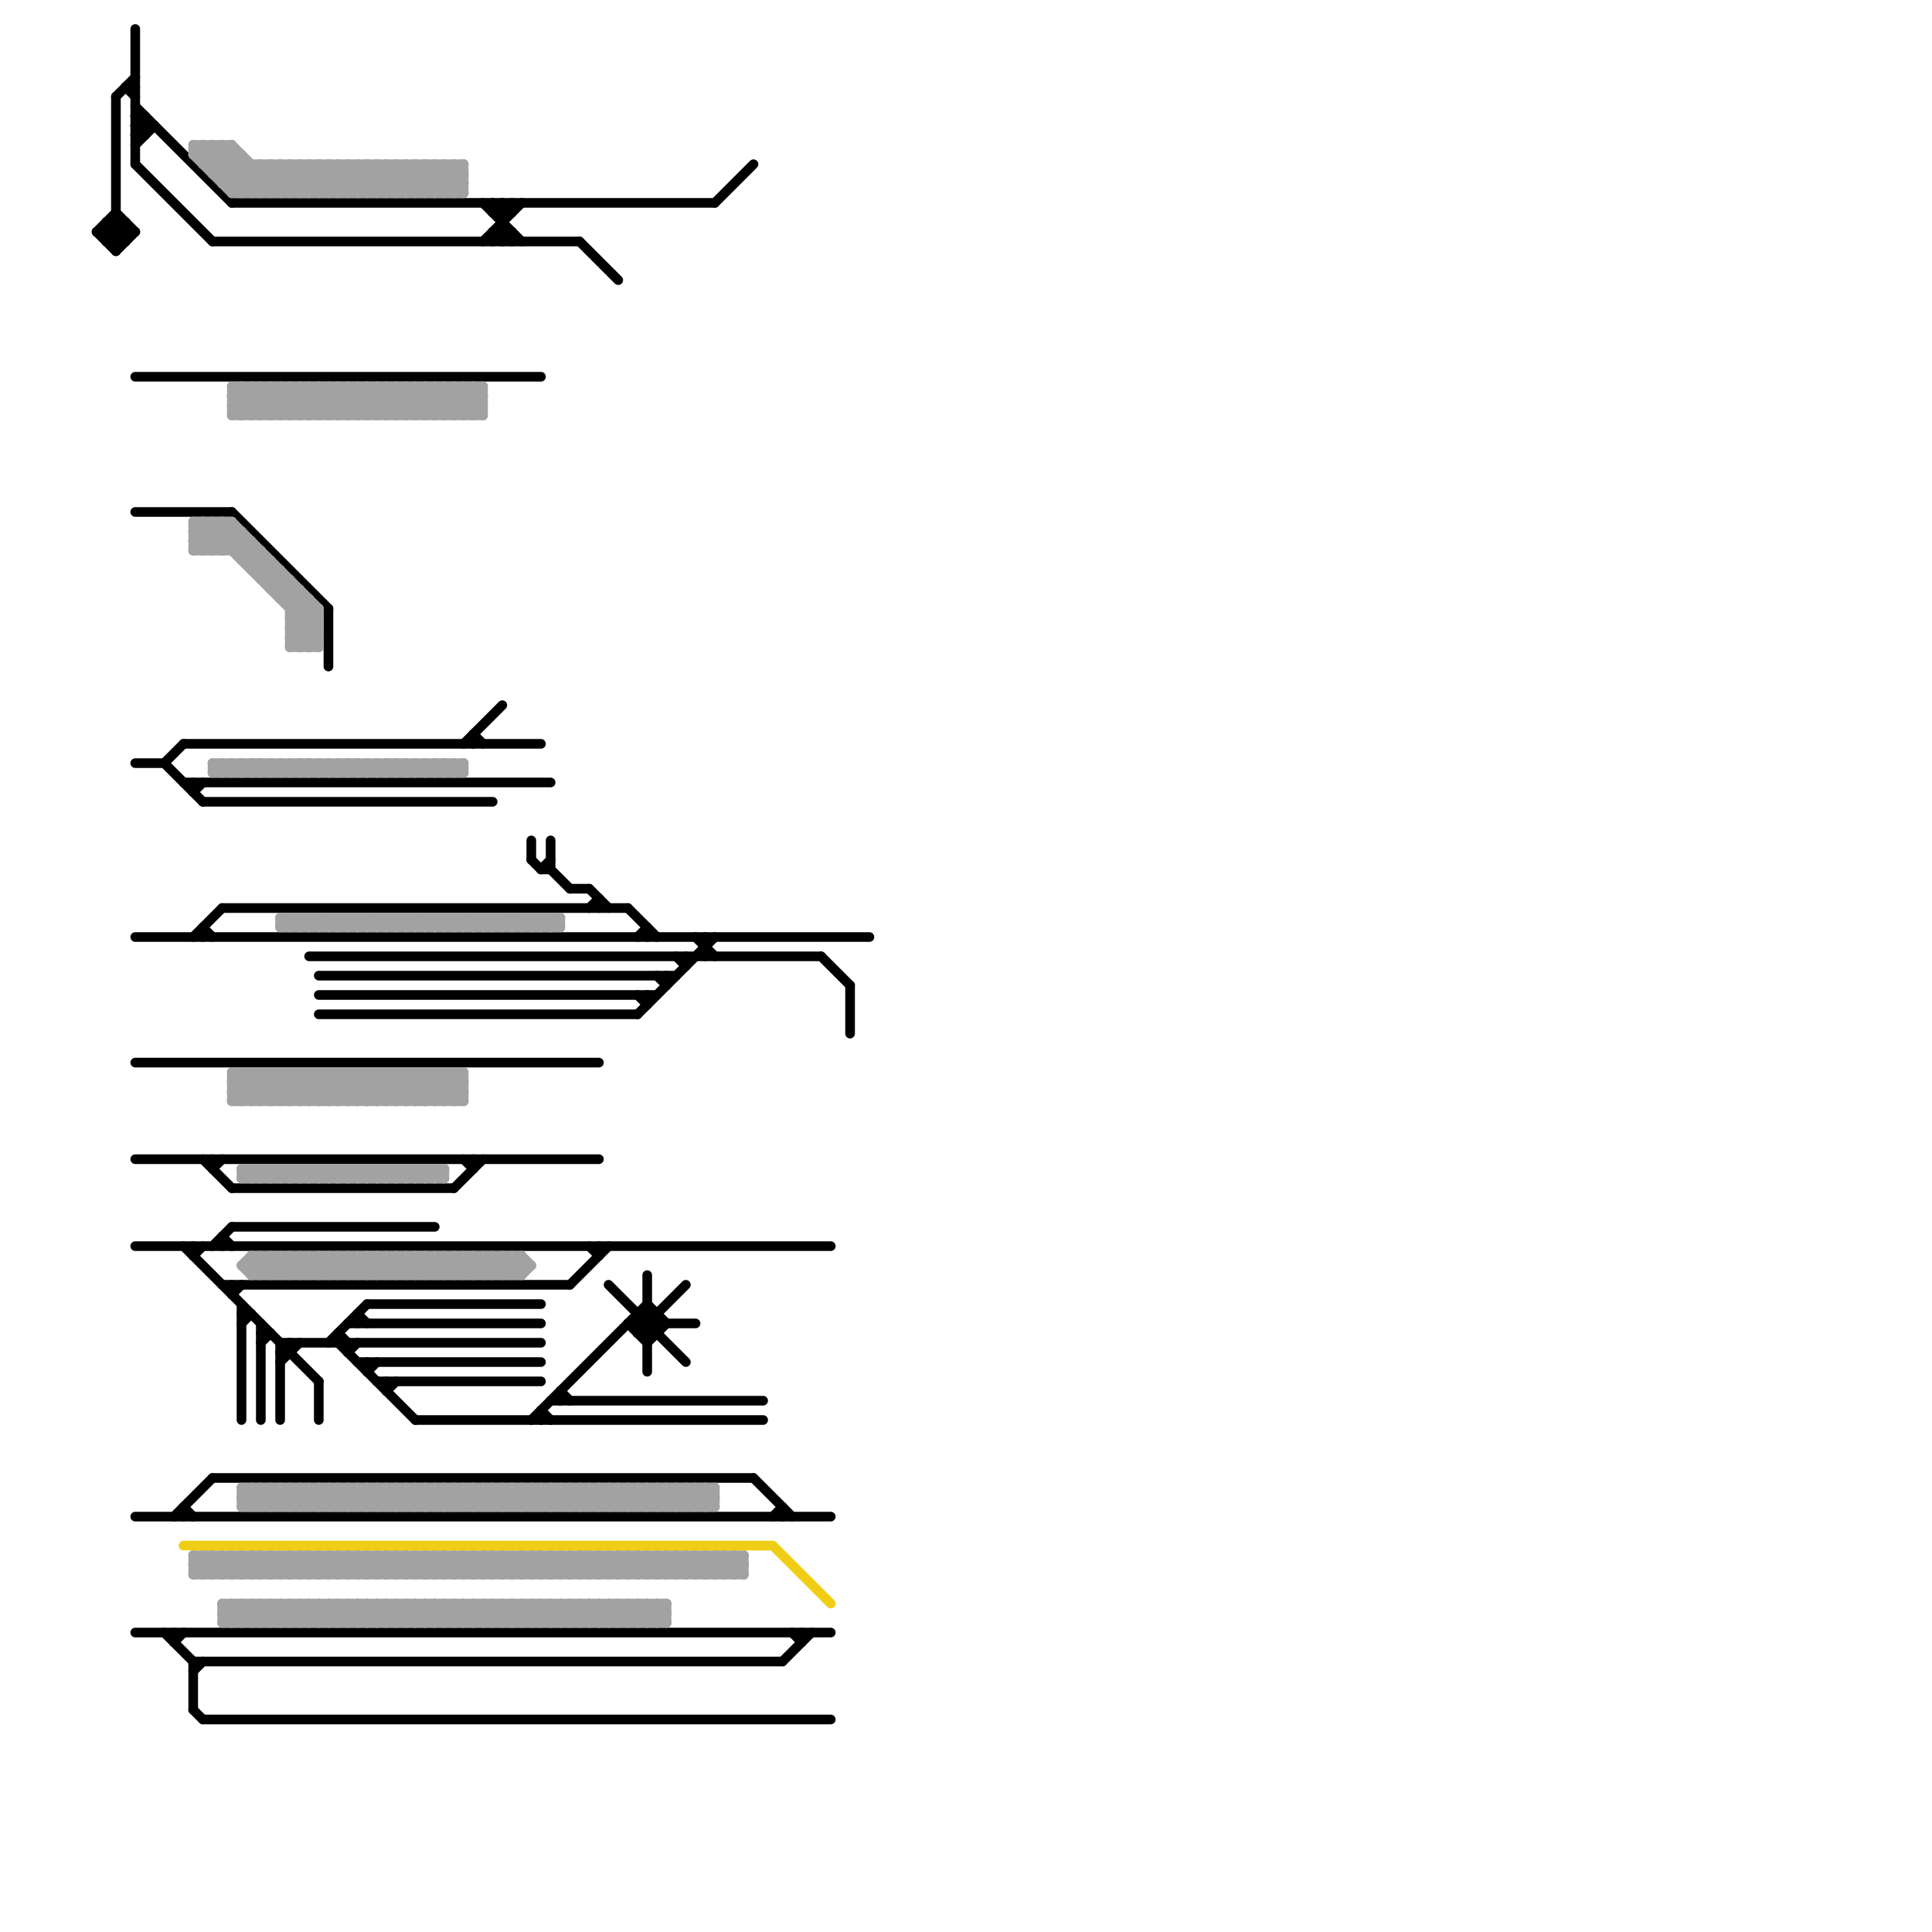 
<svg version="1.1" xmlns="http://www.w3.org/2000/svg" viewBox="0 0 200 200">
<style>line { stroke-width: 1; fill: none; stroke-linecap: round; stroke-linejoin: round; } .c0 { stroke: #000000 } .c1 { stroke: #a2a2a2 } .c2 { stroke: #f0ce15 } .w1 { stroke-width: 1; }</style><line class="c0 " x1="24" y1="53" x2="34" y2="63"/><line class="c0 " x1="37" y1="136" x2="38" y2="137"/><line class="c0 " x1="49" y1="76" x2="50" y2="77"/><line class="c0 " x1="36" y1="139" x2="36" y2="140"/><line class="c0 " x1="30" y1="139" x2="30" y2="140"/><line class="c0 " x1="59" y1="133" x2="63" y2="129"/><line class="c0 " x1="24" y1="123" x2="47" y2="123"/><line class="c0 " x1="66" y1="138" x2="71" y2="133"/><line class="c0 " x1="20" y1="173" x2="21" y2="172"/><line class="c0 " x1="56" y1="146" x2="57" y2="147"/><line class="c0 " x1="52" y1="22" x2="53" y2="21"/><line class="c0 " x1="18" y1="170" x2="19" y2="169"/><line class="c0 " x1="50" y1="21" x2="54" y2="25"/><line class="c0 " x1="65" y1="94" x2="68" y2="97"/><line class="c0 " x1="14" y1="13" x2="16" y2="13"/><line class="c0 " x1="25" y1="135" x2="25" y2="147"/><line class="c0 " x1="63" y1="133" x2="71" y2="141"/><line class="c0 " x1="34" y1="63" x2="34" y2="69"/><line class="c0 " x1="23" y1="128" x2="24" y2="129"/><line class="c0 " x1="67" y1="96" x2="67" y2="97"/><line class="c0 " x1="14" y1="12" x2="15" y2="12"/><line class="c0 " x1="14" y1="14" x2="15" y2="14"/><line class="c0 " x1="50" y1="25" x2="54" y2="21"/><line class="c0 " x1="81" y1="156" x2="81" y2="157"/><line class="c0 " x1="83" y1="169" x2="83" y2="170"/><line class="c0 " x1="66" y1="97" x2="67" y2="96"/><line class="c0 " x1="71" y1="99" x2="71" y2="100"/><line class="c0 " x1="51" y1="21" x2="52" y2="22"/><line class="c0 " x1="52" y1="24" x2="53" y2="25"/><line class="c0 " x1="32" y1="99" x2="85" y2="99"/><line class="c0 " x1="19" y1="156" x2="19" y2="157"/><line class="c0 " x1="20" y1="130" x2="21" y2="129"/><line class="c0 " x1="19" y1="129" x2="33" y2="143"/><line class="c0 " x1="35" y1="138" x2="36" y2="139"/><line class="c0 " x1="22" y1="25" x2="60" y2="25"/><line class="c0 " x1="21" y1="120" x2="24" y2="123"/><line class="c0 " x1="24" y1="133" x2="24" y2="134"/><line class="c0 " x1="38" y1="141" x2="38" y2="142"/><line class="c0 " x1="27" y1="137" x2="27" y2="147"/><line class="c0 " x1="12" y1="25" x2="13" y2="24"/><line class="c0 " x1="56" y1="90" x2="57" y2="90"/><line class="c0 " x1="57" y1="87" x2="57" y2="90"/><line class="c0 " x1="51" y1="22" x2="53" y2="22"/><line class="c0 " x1="55" y1="147" x2="67" y2="135"/><line class="c0 " x1="15" y1="12" x2="15" y2="14"/><line class="c0 " x1="40" y1="143" x2="40" y2="144"/><line class="c0 " x1="23" y1="94" x2="65" y2="94"/><line class="c0 " x1="14" y1="129" x2="86" y2="129"/><line class="c0 " x1="12" y1="23" x2="13" y2="24"/><line class="c0 " x1="37" y1="141" x2="56" y2="141"/><line class="c0 " x1="51" y1="24" x2="53" y2="24"/><line class="c0 " x1="22" y1="129" x2="24" y2="127"/><line class="c0 " x1="78" y1="153" x2="82" y2="157"/><line class="c0 " x1="29" y1="141" x2="31" y2="139"/><line class="c0 " x1="29" y1="139" x2="29" y2="147"/><line class="c0 " x1="24" y1="21" x2="74" y2="21"/><line class="c0 " x1="14" y1="13" x2="15" y2="14"/><line class="c0 " x1="13" y1="9" x2="14" y2="10"/><line class="c0 " x1="51" y1="24" x2="52" y2="25"/><line class="c0 " x1="20" y1="82" x2="21" y2="81"/><line class="c0 " x1="14" y1="17" x2="22" y2="25"/><line class="c0 " x1="10" y1="24" x2="14" y2="24"/><line class="c0 " x1="20" y1="81" x2="20" y2="82"/><line class="c0 " x1="22" y1="121" x2="23" y2="120"/><line class="c0 " x1="14" y1="39" x2="56" y2="39"/><line class="c0 " x1="56" y1="146" x2="56" y2="147"/><line class="c0 " x1="20" y1="129" x2="20" y2="130"/><line class="c0 " x1="47" y1="123" x2="50" y2="120"/><line class="c0 " x1="82" y1="169" x2="83" y2="170"/><line class="c0 " x1="49" y1="76" x2="49" y2="77"/><line class="c0 " x1="49" y1="120" x2="49" y2="121"/><line class="c0 " x1="12" y1="26" x2="14" y2="24"/><line class="c0 " x1="33" y1="103" x2="68" y2="103"/><line class="c0 " x1="10" y1="24" x2="12" y2="26"/><line class="c0 " x1="33" y1="101" x2="70" y2="101"/><line class="c0 " x1="23" y1="133" x2="59" y2="133"/><line class="c0 " x1="55" y1="87" x2="55" y2="89"/><line class="c0 " x1="62" y1="129" x2="62" y2="130"/><line class="c0 " x1="14" y1="14" x2="15" y2="13"/><line class="c0 " x1="21" y1="83" x2="51" y2="83"/><line class="c0 " x1="68" y1="136" x2="68" y2="138"/><line class="c0 " x1="39" y1="143" x2="56" y2="143"/><line class="c0 " x1="33" y1="143" x2="33" y2="147"/><line class="c0 " x1="80" y1="157" x2="81" y2="156"/><line class="c0 " x1="14" y1="110" x2="62" y2="110"/><line class="c0 " x1="67" y1="135" x2="69" y2="137"/><line class="c0 " x1="61" y1="94" x2="62" y2="93"/><line class="c0 " x1="17" y1="79" x2="21" y2="83"/><line class="c0 " x1="58" y1="144" x2="59" y2="145"/><line class="c0 " x1="22" y1="120" x2="22" y2="121"/><line class="c0 " x1="14" y1="3" x2="14" y2="17"/><line class="c0 " x1="66" y1="136" x2="68" y2="136"/><line class="c0 " x1="66" y1="138" x2="68" y2="138"/><line class="c0 " x1="51" y1="22" x2="52" y2="21"/><line class="c0 " x1="52" y1="25" x2="53" y2="24"/><line class="c0 " x1="25" y1="136" x2="26" y2="136"/><line class="c0 " x1="18" y1="157" x2="22" y2="153"/><line class="c0 " x1="43" y1="147" x2="79" y2="147"/><line class="c0 " x1="17" y1="169" x2="20" y2="172"/><line class="c0 " x1="14" y1="79" x2="17" y2="79"/><line class="c0 " x1="35" y1="138" x2="35" y2="139"/><line class="c0 " x1="66" y1="136" x2="66" y2="138"/><line class="c0 " x1="72" y1="97" x2="74" y2="99"/><line class="c0 " x1="67" y1="138" x2="68" y2="137"/><line class="c0 " x1="27" y1="138" x2="28" y2="138"/><line class="c0 " x1="11" y1="23" x2="13" y2="23"/><line class="c0 " x1="19" y1="77" x2="56" y2="77"/><line class="c0 " x1="27" y1="139" x2="28" y2="138"/><line class="c0 " x1="67" y1="103" x2="67" y2="104"/><line class="c0 " x1="52" y1="21" x2="53" y2="22"/><line class="c0 " x1="66" y1="105" x2="74" y2="97"/><line class="c0 " x1="38" y1="135" x2="56" y2="135"/><line class="c0 " x1="29" y1="140" x2="30" y2="140"/><line class="c0 " x1="11" y1="24" x2="12" y2="23"/><line class="c0 " x1="21" y1="96" x2="21" y2="97"/><line class="c0 " x1="14" y1="97" x2="90" y2="97"/><line class="c0 " x1="69" y1="101" x2="69" y2="102"/><line class="c0 " x1="14" y1="157" x2="86" y2="157"/><line class="c0 " x1="66" y1="137" x2="67" y2="136"/><line class="c0 " x1="11" y1="23" x2="13" y2="25"/><line class="c0 " x1="24" y1="127" x2="45" y2="127"/><line class="c0 " x1="67" y1="139" x2="69" y2="137"/><line class="c0 " x1="33" y1="105" x2="66" y2="105"/><line class="c0 " x1="65" y1="137" x2="67" y2="139"/><line class="c0 " x1="23" y1="128" x2="23" y2="129"/><line class="c0 " x1="48" y1="120" x2="49" y2="121"/><line class="c0 " x1="60" y1="25" x2="64" y2="29"/><line class="c0 " x1="11" y1="24" x2="12" y2="25"/><line class="c0 " x1="37" y1="136" x2="37" y2="137"/><line class="c0 " x1="13" y1="23" x2="13" y2="25"/><line class="c0 " x1="51" y1="25" x2="52" y2="24"/><line class="c0 " x1="52" y1="21" x2="52" y2="25"/><line class="c0 " x1="20" y1="172" x2="20" y2="177"/><line class="c0 " x1="66" y1="137" x2="67" y2="138"/><line class="c0 " x1="29" y1="139" x2="56" y2="139"/><line class="c0 " x1="51" y1="24" x2="51" y2="25"/><line class="c0 " x1="20" y1="172" x2="81" y2="172"/><line class="c0 " x1="35" y1="139" x2="43" y2="147"/><line class="c0 " x1="18" y1="169" x2="18" y2="170"/><line class="c0 " x1="12" y1="10" x2="12" y2="26"/><line class="c0 " x1="21" y1="96" x2="22" y2="97"/><line class="c0 " x1="51" y1="21" x2="51" y2="22"/><line class="c0 " x1="12" y1="10" x2="14" y2="8"/><line class="c0 " x1="14" y1="12" x2="15" y2="13"/><line class="c0 " x1="62" y1="93" x2="62" y2="94"/><line class="c0 " x1="57" y1="145" x2="79" y2="145"/><line class="c0 " x1="20" y1="177" x2="21" y2="178"/><line class="c0 " x1="74" y1="21" x2="78" y2="17"/><line class="c0 " x1="14" y1="120" x2="62" y2="120"/><line class="c0 " x1="67" y1="136" x2="68" y2="137"/><line class="c0 " x1="36" y1="137" x2="56" y2="137"/><line class="c0 " x1="57" y1="90" x2="59" y2="92"/><line class="c0 " x1="22" y1="153" x2="78" y2="153"/><line class="c0 " x1="70" y1="99" x2="71" y2="100"/><line class="c0 " x1="14" y1="11" x2="24" y2="21"/><line class="c0 " x1="88" y1="102" x2="88" y2="107"/><line class="c0 " x1="19" y1="81" x2="57" y2="81"/><line class="c0 " x1="19" y1="156" x2="20" y2="157"/><line class="c0 " x1="58" y1="144" x2="58" y2="145"/><line class="c0 " x1="67" y1="132" x2="67" y2="142"/><line class="c0 " x1="56" y1="90" x2="57" y2="89"/><line class="c0 " x1="85" y1="99" x2="88" y2="102"/><line class="c0 " x1="73" y1="97" x2="73" y2="99"/><line class="c0 " x1="53" y1="24" x2="53" y2="25"/><line class="c0 " x1="36" y1="140" x2="37" y2="139"/><line class="c0 " x1="11" y1="23" x2="11" y2="25"/><line class="c0 " x1="68" y1="101" x2="69" y2="102"/><line class="c0 " x1="59" y1="92" x2="61" y2="92"/><line class="c0 " x1="53" y1="21" x2="53" y2="22"/><line class="c0 " x1="11" y1="25" x2="13" y2="23"/><line class="c0 " x1="20" y1="97" x2="23" y2="94"/><line class="c0 " x1="17" y1="79" x2="19" y2="77"/><line class="c0 " x1="34" y1="139" x2="38" y2="135"/><line class="c0 " x1="29" y1="140" x2="30" y2="139"/><line class="c0 " x1="13" y1="9" x2="14" y2="9"/><line class="c0 " x1="66" y1="103" x2="67" y2="104"/><line class="c0 " x1="14" y1="169" x2="86" y2="169"/><line class="c0 " x1="38" y1="142" x2="39" y2="141"/><line class="c0 " x1="14" y1="53" x2="24" y2="53"/><line class="c0 " x1="12" y1="22" x2="14" y2="24"/><line class="c0 " x1="48" y1="77" x2="52" y2="73"/><line class="c0 " x1="40" y1="144" x2="41" y2="143"/><line class="c0 " x1="10" y1="24" x2="12" y2="22"/><line class="c0 " x1="21" y1="178" x2="86" y2="178"/><line class="c0 " x1="81" y1="172" x2="84" y2="169"/><line class="c0 " x1="14" y1="13" x2="15" y2="12"/><line class="c0 " x1="11" y1="25" x2="13" y2="25"/><line class="c0 " x1="24" y1="134" x2="25" y2="133"/><line class="c0 " x1="25" y1="137" x2="26" y2="136"/><line class="c0 " x1="61" y1="129" x2="62" y2="130"/><line class="c0 " x1="14" y1="15" x2="16" y2="13"/><line class="c0 " x1="55" y1="89" x2="56" y2="90"/><line class="c0 " x1="65" y1="137" x2="72" y2="137"/><line class="c0 " x1="61" y1="92" x2="63" y2="94"/><line class="c1 " x1="49" y1="156" x2="51" y2="154"/><line class="c1 " x1="32" y1="43" x2="35" y2="40"/><line class="c1 " x1="34" y1="95" x2="35" y2="96"/><line class="c1 " x1="30" y1="63" x2="33" y2="63"/><line class="c1 " x1="64" y1="154" x2="64" y2="156"/><line class="c1 " x1="28" y1="166" x2="30" y2="168"/><line class="c1 " x1="29" y1="154" x2="31" y2="156"/><line class="c1 " x1="42" y1="111" x2="42" y2="114"/><line class="c1 " x1="26" y1="156" x2="28" y2="154"/><line class="c1 " x1="54" y1="95" x2="55" y2="96"/><line class="c1 " x1="39" y1="154" x2="41" y2="156"/><line class="c1 " x1="54" y1="166" x2="54" y2="168"/><line class="c1 " x1="29" y1="95" x2="30" y2="96"/><line class="c1 " x1="55" y1="166" x2="57" y2="168"/><line class="c1 " x1="30" y1="166" x2="32" y2="168"/><line class="c1 " x1="29" y1="166" x2="29" y2="168"/><line class="c1 " x1="66" y1="168" x2="68" y2="166"/><line class="c1 " x1="65" y1="154" x2="65" y2="156"/><line class="c1 " x1="68" y1="161" x2="68" y2="163"/><line class="c1 " x1="42" y1="122" x2="43" y2="121"/><line class="c1 " x1="37" y1="79" x2="38" y2="80"/><line class="c1 " x1="46" y1="111" x2="48" y2="113"/><line class="c1 " x1="54" y1="154" x2="56" y2="156"/><line class="c1 " x1="56" y1="95" x2="57" y2="96"/><line class="c1 " x1="37" y1="95" x2="37" y2="96"/><line class="c1 " x1="29" y1="62" x2="30" y2="61"/><line class="c1 " x1="30" y1="65" x2="32" y2="67"/><line class="c1 " x1="26" y1="130" x2="26" y2="132"/><line class="c1 " x1="37" y1="111" x2="37" y2="114"/><line class="c1 " x1="31" y1="95" x2="32" y2="96"/><line class="c1 " x1="41" y1="20" x2="44" y2="17"/><line class="c1 " x1="44" y1="122" x2="45" y2="121"/><line class="c1 " x1="47" y1="114" x2="48" y2="113"/><line class="c1 " x1="27" y1="40" x2="30" y2="43"/><line class="c1 " x1="56" y1="154" x2="58" y2="156"/><line class="c1 " x1="67" y1="168" x2="69" y2="166"/><line class="c1 " x1="28" y1="80" x2="29" y2="79"/><line class="c1 " x1="71" y1="163" x2="73" y2="161"/><line class="c1 " x1="45" y1="111" x2="45" y2="114"/><line class="c1 " x1="38" y1="79" x2="39" y2="80"/><line class="c1 " x1="32" y1="111" x2="32" y2="114"/><line class="c1 " x1="43" y1="20" x2="46" y2="17"/><line class="c1 " x1="26" y1="111" x2="26" y2="114"/><line class="c1 " x1="24" y1="42" x2="25" y2="43"/><line class="c1 " x1="29" y1="114" x2="32" y2="111"/><line class="c1 " x1="29" y1="132" x2="31" y2="130"/><line class="c1 " x1="45" y1="161" x2="47" y2="163"/><line class="c1 " x1="32" y1="95" x2="33" y2="96"/><line class="c1 " x1="20" y1="54" x2="20" y2="57"/><line class="c1 " x1="43" y1="166" x2="43" y2="168"/><line class="c1 " x1="28" y1="61" x2="29" y2="60"/><line class="c1 " x1="44" y1="156" x2="46" y2="154"/><line class="c1 " x1="71" y1="161" x2="71" y2="163"/><line class="c1 " x1="40" y1="79" x2="41" y2="80"/><line class="c1 " x1="35" y1="17" x2="35" y2="20"/><line class="c1 " x1="36" y1="20" x2="39" y2="17"/><line class="c1 " x1="31" y1="156" x2="33" y2="154"/><line class="c1 " x1="57" y1="154" x2="59" y2="156"/><line class="c1 " x1="47" y1="161" x2="49" y2="163"/><line class="c1 " x1="46" y1="161" x2="46" y2="163"/><line class="c1 " x1="42" y1="130" x2="42" y2="132"/><line class="c1 " x1="31" y1="114" x2="34" y2="111"/><line class="c1 " x1="23" y1="80" x2="24" y2="79"/><line class="c1 " x1="29" y1="130" x2="29" y2="132"/><line class="c1 " x1="34" y1="17" x2="34" y2="20"/><line class="c1 " x1="20" y1="54" x2="24" y2="54"/><line class="c1 " x1="73" y1="161" x2="73" y2="163"/><line class="c1 " x1="20" y1="163" x2="22" y2="161"/><line class="c1 " x1="68" y1="166" x2="69" y2="167"/><line class="c1 " x1="66" y1="166" x2="68" y2="168"/><line class="c1 " x1="48" y1="161" x2="48" y2="163"/><line class="c1 " x1="44" y1="130" x2="44" y2="132"/><line class="c1 " x1="49" y1="95" x2="50" y2="96"/><line class="c1 " x1="45" y1="156" x2="47" y2="154"/><line class="c1 " x1="21" y1="15" x2="26" y2="20"/><line class="c1 " x1="31" y1="130" x2="31" y2="132"/><line class="c1 " x1="36" y1="17" x2="36" y2="20"/><line class="c1 " x1="32" y1="156" x2="34" y2="154"/><line class="c1 " x1="30" y1="17" x2="30" y2="20"/><line class="c1 " x1="35" y1="163" x2="37" y2="161"/><line class="c1 " x1="33" y1="20" x2="36" y2="17"/><line class="c1 " x1="22" y1="163" x2="24" y2="161"/><line class="c1 " x1="37" y1="122" x2="38" y2="121"/><line class="c1 " x1="43" y1="132" x2="45" y2="130"/><line class="c1 " x1="54" y1="96" x2="55" y2="95"/><line class="c1 " x1="42" y1="166" x2="42" y2="168"/><line class="c1 " x1="25" y1="121" x2="26" y2="122"/><line class="c1 " x1="25" y1="20" x2="28" y2="17"/><line class="c1 " x1="42" y1="95" x2="43" y2="96"/><line class="c1 " x1="35" y1="79" x2="35" y2="80"/><line class="c1 " x1="20" y1="16" x2="21" y2="15"/><line class="c1 " x1="31" y1="67" x2="33" y2="65"/><line class="c1 " x1="45" y1="154" x2="45" y2="156"/><line class="c1 " x1="24" y1="111" x2="27" y2="114"/><line class="c1 " x1="22" y1="79" x2="22" y2="80"/><line class="c1 " x1="35" y1="20" x2="38" y2="17"/><line class="c1 " x1="44" y1="95" x2="45" y2="96"/><line class="c1 " x1="72" y1="154" x2="72" y2="156"/><line class="c1 " x1="46" y1="43" x2="49" y2="40"/><line class="c1 " x1="26" y1="111" x2="29" y2="114"/><line class="c1 " x1="49" y1="96" x2="50" y2="95"/><line class="c1 " x1="40" y1="161" x2="42" y2="163"/><line class="c1 " x1="36" y1="79" x2="36" y2="80"/><line class="c1 " x1="33" y1="111" x2="33" y2="114"/><line class="c1 " x1="35" y1="17" x2="38" y2="20"/><line class="c1 " x1="47" y1="17" x2="48" y2="18"/><line class="c1 " x1="30" y1="64" x2="32" y2="62"/><line class="c1 " x1="42" y1="114" x2="45" y2="111"/><line class="c1 " x1="20" y1="55" x2="22" y2="57"/><line class="c1 " x1="56" y1="166" x2="56" y2="168"/><line class="c1 " x1="33" y1="161" x2="35" y2="163"/><line class="c1 " x1="20" y1="161" x2="22" y2="163"/><line class="c1 " x1="70" y1="154" x2="72" y2="156"/><line class="c1 " x1="29" y1="17" x2="29" y2="20"/><line class="c1 " x1="59" y1="161" x2="59" y2="163"/><line class="c1 " x1="45" y1="95" x2="45" y2="96"/><line class="c1 " x1="31" y1="166" x2="33" y2="168"/><line class="c1 " x1="32" y1="154" x2="34" y2="156"/><line class="c1 " x1="35" y1="161" x2="37" y2="163"/><line class="c1 " x1="39" y1="95" x2="40" y2="96"/><line class="c1 " x1="42" y1="111" x2="45" y2="114"/><line class="c1 " x1="22" y1="161" x2="24" y2="163"/><line class="c1 " x1="30" y1="17" x2="33" y2="20"/><line class="c1 " x1="33" y1="163" x2="35" y2="161"/><line class="c1 " x1="23" y1="166" x2="25" y2="168"/><line class="c1 " x1="31" y1="17" x2="31" y2="20"/><line class="c1 " x1="38" y1="95" x2="38" y2="96"/><line class="c1 " x1="57" y1="166" x2="57" y2="168"/><line class="c1 " x1="61" y1="161" x2="61" y2="163"/><line class="c1 " x1="30" y1="121" x2="30" y2="122"/><line class="c1 " x1="28" y1="20" x2="31" y2="17"/><line class="c1 " x1="32" y1="166" x2="32" y2="168"/><line class="c1 " x1="73" y1="163" x2="75" y2="161"/><line class="c1 " x1="46" y1="79" x2="47" y2="80"/><line class="c1 " x1="33" y1="79" x2="33" y2="80"/><line class="c1 " x1="47" y1="111" x2="47" y2="114"/><line class="c1 " x1="23" y1="163" x2="25" y2="161"/><line class="c1 " x1="40" y1="95" x2="40" y2="96"/><line class="c1 " x1="29" y1="80" x2="30" y2="79"/><line class="c1 " x1="46" y1="111" x2="46" y2="114"/><line class="c1 " x1="30" y1="20" x2="33" y2="17"/><line class="c1 " x1="22" y1="54" x2="22" y2="57"/><line class="c1 " x1="37" y1="111" x2="40" y2="114"/><line class="c1 " x1="30" y1="66" x2="31" y2="67"/><line class="c1 " x1="23" y1="79" x2="23" y2="80"/><line class="c1 " x1="38" y1="111" x2="38" y2="114"/><line class="c1 " x1="33" y1="154" x2="33" y2="156"/><line class="c1 " x1="70" y1="156" x2="72" y2="154"/><line class="c1 " x1="50" y1="130" x2="50" y2="132"/><line class="c1 " x1="20" y1="16" x2="24" y2="20"/><line class="c1 " x1="74" y1="163" x2="76" y2="161"/><line class="c1 " x1="23" y1="161" x2="23" y2="163"/><line class="c1 " x1="31" y1="80" x2="32" y2="79"/><line class="c1 " x1="48" y1="111" x2="48" y2="114"/><line class="c1 " x1="34" y1="166" x2="36" y2="168"/><line class="c1 " x1="38" y1="161" x2="40" y2="163"/><line class="c1 " x1="58" y1="154" x2="60" y2="156"/><line class="c1 " x1="33" y1="17" x2="36" y2="20"/><line class="c1 " x1="21" y1="17" x2="23" y2="15"/><line class="c1 " x1="35" y1="154" x2="35" y2="156"/><line class="c1 " x1="49" y1="166" x2="51" y2="168"/><line class="c1 " x1="37" y1="114" x2="40" y2="111"/><line class="c1 " x1="54" y1="130" x2="55" y2="131"/><line class="c1 " x1="39" y1="79" x2="39" y2="80"/><line class="c1 " x1="53" y1="156" x2="55" y2="154"/><line class="c1 " x1="47" y1="156" x2="49" y2="154"/><line class="c1 " x1="20" y1="162" x2="21" y2="161"/><line class="c1 " x1="74" y1="161" x2="74" y2="163"/><line class="c1 " x1="23" y1="15" x2="28" y2="20"/><line class="c1 " x1="60" y1="154" x2="62" y2="156"/><line class="c1 " x1="42" y1="166" x2="44" y2="168"/><line class="c1 " x1="33" y1="121" x2="34" y2="122"/><line class="c1 " x1="45" y1="130" x2="45" y2="132"/><line class="c1 " x1="50" y1="95" x2="51" y2="96"/><line class="c1 " x1="46" y1="156" x2="48" y2="154"/><line class="c1 " x1="23" y1="19" x2="48" y2="19"/><line class="c1 " x1="26" y1="80" x2="27" y2="79"/><line class="c1 " x1="32" y1="130" x2="32" y2="132"/><line class="c1 " x1="34" y1="17" x2="37" y2="20"/><line class="c1 " x1="36" y1="163" x2="38" y2="161"/><line class="c1 " x1="24" y1="40" x2="24" y2="43"/><line class="c1 " x1="42" y1="17" x2="42" y2="20"/><line class="c1 " x1="76" y1="161" x2="76" y2="163"/><line class="c1 " x1="37" y1="168" x2="39" y2="166"/><line class="c1 " x1="32" y1="111" x2="35" y2="114"/><line class="c1 " x1="48" y1="40" x2="50" y2="42"/><line class="c1 " x1="38" y1="122" x2="39" y2="121"/><line class="c1 " x1="28" y1="163" x2="30" y2="161"/><line class="c1 " x1="44" y1="166" x2="46" y2="168"/><line class="c1 " x1="28" y1="121" x2="28" y2="122"/><line class="c1 " x1="47" y1="130" x2="47" y2="132"/><line class="c1 " x1="51" y1="161" x2="51" y2="163"/><line class="c1 " x1="48" y1="156" x2="50" y2="154"/><line class="c1 " x1="35" y1="121" x2="36" y2="122"/><line class="c1 " x1="52" y1="95" x2="53" y2="96"/><line class="c1 " x1="46" y1="154" x2="46" y2="156"/><line class="c1 " x1="26" y1="40" x2="26" y2="43"/><line class="c1 " x1="34" y1="121" x2="35" y2="122"/><line class="c1 " x1="21" y1="163" x2="23" y2="161"/><line class="c1 " x1="35" y1="96" x2="36" y2="95"/><line class="c1 " x1="29" y1="59" x2="29" y2="62"/><line class="c1 " x1="25" y1="131" x2="26" y2="132"/><line class="c1 " x1="34" y1="96" x2="35" y2="95"/><line class="c1 " x1="27" y1="111" x2="30" y2="114"/><line class="c1 " x1="35" y1="111" x2="35" y2="114"/><line class="c1 " x1="42" y1="80" x2="43" y2="79"/><line class="c1 " x1="53" y1="95" x2="54" y2="96"/><line class="c1 " x1="41" y1="161" x2="43" y2="163"/><line class="c1 " x1="47" y1="95" x2="48" y2="96"/><line class="c1 " x1="27" y1="60" x2="30" y2="60"/><line class="c1 " x1="47" y1="166" x2="47" y2="168"/><line class="c1 " x1="46" y1="20" x2="48" y2="18"/><line class="c1 " x1="36" y1="17" x2="39" y2="20"/><line class="c1 " x1="29" y1="79" x2="29" y2="80"/><line class="c1 " x1="43" y1="111" x2="43" y2="114"/><line class="c1 " x1="67" y1="161" x2="67" y2="163"/><line class="c1 " x1="24" y1="41" x2="50" y2="41"/><line class="c1 " x1="42" y1="161" x2="42" y2="163"/><line class="c1 " x1="32" y1="20" x2="35" y2="17"/><line class="c1 " x1="25" y1="58" x2="26" y2="57"/><line class="c1 " x1="36" y1="96" x2="37" y2="95"/><line class="c1 " x1="44" y1="80" x2="45" y2="79"/><line class="c1 " x1="39" y1="166" x2="41" y2="168"/><line class="c1 " x1="43" y1="161" x2="45" y2="163"/><line class="c1 " x1="27" y1="114" x2="30" y2="111"/><line class="c1 " x1="42" y1="40" x2="42" y2="43"/><line class="c1 " x1="54" y1="163" x2="56" y2="161"/><line class="c1 " x1="71" y1="154" x2="73" y2="156"/><line class="c1 " x1="26" y1="59" x2="27" y2="58"/><line class="c1 " x1="46" y1="95" x2="46" y2="96"/><line class="c1 " x1="65" y1="166" x2="65" y2="168"/><line class="c1 " x1="69" y1="161" x2="69" y2="163"/><line class="c1 " x1="66" y1="156" x2="68" y2="154"/><line class="c1 " x1="37" y1="166" x2="39" y2="168"/><line class="c1 " x1="45" y1="17" x2="45" y2="20"/><line class="c1 " x1="23" y1="167" x2="24" y2="166"/><line class="c1 " x1="41" y1="79" x2="41" y2="80"/><line class="c1 " x1="20" y1="57" x2="23" y2="54"/><line class="c1 " x1="24" y1="166" x2="26" y2="168"/><line class="c1 " x1="32" y1="17" x2="32" y2="20"/><line class="c1 " x1="58" y1="166" x2="58" y2="168"/><line class="c1 " x1="31" y1="121" x2="31" y2="122"/><line class="c1 " x1="48" y1="95" x2="48" y2="96"/><line class="c1 " x1="63" y1="166" x2="63" y2="168"/><line class="c1 " x1="37" y1="40" x2="37" y2="43"/><line class="c1 " x1="39" y1="17" x2="42" y2="20"/><line class="c1 " x1="45" y1="111" x2="48" y2="114"/><line class="c1 " x1="47" y1="17" x2="47" y2="20"/><line class="c1 " x1="26" y1="166" x2="28" y2="168"/><line class="c1 " x1="41" y1="154" x2="41" y2="156"/><line class="c1 " x1="60" y1="166" x2="60" y2="168"/><line class="c1 " x1="64" y1="161" x2="64" y2="163"/><line class="c1 " x1="25" y1="168" x2="27" y2="166"/><line class="c1 " x1="61" y1="156" x2="63" y2="154"/><line class="c1 " x1="25" y1="154" x2="27" y2="156"/><line class="c1 " x1="20" y1="54" x2="23" y2="57"/><line class="c1 " x1="34" y1="154" x2="34" y2="156"/><line class="c1 " x1="32" y1="80" x2="33" y2="79"/><line class="c1 " x1="25" y1="166" x2="25" y2="168"/><line class="c1 " x1="41" y1="111" x2="41" y2="114"/><line class="c1 " x1="36" y1="154" x2="36" y2="156"/><line class="c1 " x1="50" y1="166" x2="52" y2="168"/><line class="c1 " x1="38" y1="114" x2="41" y2="111"/><line class="c1 " x1="53" y1="130" x2="53" y2="132"/><line class="c1 " x1="54" y1="161" x2="56" y2="163"/><line class="c1 " x1="37" y1="130" x2="39" y2="132"/><line class="c1 " x1="42" y1="40" x2="45" y2="43"/><line class="c1 " x1="32" y1="40" x2="32" y2="43"/><line class="c1 " x1="24" y1="112" x2="25" y2="111"/><line class="c1 " x1="52" y1="166" x2="54" y2="168"/><line class="c1 " x1="56" y1="161" x2="58" y2="163"/><line class="c1 " x1="40" y1="114" x2="43" y2="111"/><line class="c1 " x1="34" y1="20" x2="37" y2="17"/><line class="c1 " x1="47" y1="40" x2="47" y2="43"/><line class="c1 " x1="23" y1="57" x2="25" y2="55"/><line class="c1 " x1="38" y1="168" x2="40" y2="166"/><line class="c1 " x1="42" y1="121" x2="42" y2="122"/><line class="c1 " x1="42" y1="163" x2="44" y2="161"/><line class="c1 " x1="29" y1="163" x2="31" y2="161"/><line class="c1 " x1="24" y1="112" x2="48" y2="112"/><line class="c1 " x1="29" y1="121" x2="29" y2="122"/><line class="c1 " x1="48" y1="130" x2="48" y2="132"/><line class="c1 " x1="36" y1="121" x2="37" y2="122"/><line class="c1 " x1="53" y1="166" x2="53" y2="168"/><line class="c1 " x1="37" y1="40" x2="40" y2="43"/><line class="c1 " x1="27" y1="40" x2="27" y2="43"/><line class="c1 " x1="24" y1="40" x2="27" y2="43"/><line class="c1 " x1="40" y1="168" x2="42" y2="166"/><line class="c1 " x1="44" y1="163" x2="46" y2="161"/><line class="c1 " x1="44" y1="121" x2="44" y2="122"/><line class="c1 " x1="42" y1="20" x2="45" y2="17"/><line class="c1 " x1="25" y1="156" x2="74" y2="156"/><line class="c1 " x1="27" y1="168" x2="29" y2="166"/><line class="c1 " x1="31" y1="163" x2="33" y2="161"/><line class="c1 " x1="55" y1="95" x2="56" y2="96"/><line class="c1 " x1="29" y1="20" x2="32" y2="17"/><line class="c1 " x1="36" y1="95" x2="36" y2="96"/><line class="c1 " x1="55" y1="166" x2="55" y2="168"/><line class="c1 " x1="51" y1="156" x2="53" y2="154"/><line class="c1 " x1="54" y1="154" x2="54" y2="156"/><line class="c1 " x1="27" y1="122" x2="28" y2="121"/><line class="c1 " x1="26" y1="40" x2="29" y2="43"/><line class="c1 " x1="31" y1="79" x2="31" y2="80"/><line class="c1 " x1="26" y1="43" x2="29" y2="40"/><line class="c1 " x1="44" y1="20" x2="47" y2="17"/><line class="c1 " x1="33" y1="111" x2="36" y2="114"/><line class="c1 " x1="30" y1="154" x2="32" y2="156"/><line class="c1 " x1="56" y1="154" x2="56" y2="156"/><line class="c1 " x1="32" y1="163" x2="34" y2="161"/><line class="c1 " x1="45" y1="80" x2="46" y2="79"/><line class="c1 " x1="35" y1="111" x2="38" y2="114"/><line class="c1 " x1="39" y1="121" x2="40" y2="122"/><line class="c1 " x1="40" y1="130" x2="42" y2="132"/><line class="c1 " x1="68" y1="156" x2="70" y2="154"/><line class="c1 " x1="45" y1="166" x2="47" y2="168"/><line class="c1 " x1="45" y1="79" x2="45" y2="80"/><line class="c1 " x1="27" y1="130" x2="29" y2="132"/><line class="c1 " x1="32" y1="79" x2="32" y2="80"/><line class="c1 " x1="49" y1="154" x2="49" y2="156"/><line class="c1 " x1="39" y1="96" x2="40" y2="95"/><line class="c1 " x1="63" y1="166" x2="65" y2="168"/><line class="c1 " x1="67" y1="156" x2="69" y2="154"/><line class="c1 " x1="47" y1="80" x2="48" y2="79"/><line class="c1 " x1="31" y1="17" x2="34" y2="20"/><line class="c1 " x1="38" y1="166" x2="40" y2="168"/><line class="c1 " x1="57" y1="163" x2="59" y2="161"/><line class="c1 " x1="45" y1="40" x2="45" y2="43"/><line class="c1 " x1="22" y1="80" x2="23" y2="79"/><line class="c1 " x1="29" y1="161" x2="31" y2="163"/><line class="c1 " x1="42" y1="43" x2="45" y2="40"/><line class="c1 " x1="32" y1="121" x2="32" y2="122"/><line class="c1 " x1="72" y1="161" x2="72" y2="163"/><line class="c1 " x1="24" y1="40" x2="50" y2="40"/><line class="c1 " x1="69" y1="156" x2="71" y2="154"/><line class="c1 " x1="33" y1="63" x2="33" y2="67"/><line class="c1 " x1="24" y1="42" x2="50" y2="42"/><line class="c1 " x1="25" y1="57" x2="26" y2="56"/><line class="c1 " x1="41" y1="95" x2="41" y2="96"/><line class="c1 " x1="22" y1="161" x2="22" y2="163"/><line class="c1 " x1="67" y1="154" x2="67" y2="156"/><line class="c1 " x1="20" y1="15" x2="25" y2="20"/><line class="c1 " x1="21" y1="54" x2="33" y2="66"/><line class="c1 " x1="27" y1="166" x2="29" y2="168"/><line class="c1 " x1="40" y1="166" x2="42" y2="168"/><line class="c1 " x1="44" y1="43" x2="47" y2="40"/><line class="c1 " x1="32" y1="17" x2="35" y2="20"/><line class="c1 " x1="45" y1="17" x2="48" y2="20"/><line class="c1 " x1="51" y1="95" x2="51" y2="96"/><line class="c1 " x1="66" y1="166" x2="66" y2="168"/><line class="c1 " x1="31" y1="43" x2="34" y2="40"/><line class="c1 " x1="20" y1="55" x2="21" y2="54"/><line class="c1 " x1="26" y1="121" x2="26" y2="122"/><line class="c1 " x1="22" y1="15" x2="27" y2="20"/><line class="c1 " x1="28" y1="168" x2="30" y2="166"/><line class="c1 " x1="62" y1="161" x2="64" y2="163"/><line class="c1 " x1="28" y1="154" x2="30" y2="156"/><line class="c1 " x1="32" y1="121" x2="33" y2="122"/><line class="c1 " x1="27" y1="57" x2="27" y2="60"/><line class="c1 " x1="40" y1="122" x2="41" y2="121"/><line class="c1 " x1="57" y1="96" x2="58" y2="95"/><line class="c1 " x1="30" y1="168" x2="32" y2="166"/><line class="c1 " x1="38" y1="161" x2="38" y2="163"/><line class="c1 " x1="29" y1="62" x2="32" y2="62"/><line class="c1 " x1="28" y1="166" x2="28" y2="168"/><line class="c1 " x1="50" y1="163" x2="52" y2="161"/><line class="c1 " x1="42" y1="154" x2="44" y2="156"/><line class="c1 " x1="39" y1="154" x2="39" y2="156"/><line class="c1 " x1="53" y1="166" x2="55" y2="168"/><line class="c1 " x1="41" y1="114" x2="44" y2="111"/><line class="c1 " x1="57" y1="161" x2="59" y2="163"/><line class="c1 " x1="46" y1="130" x2="48" y2="132"/><line class="c1 " x1="40" y1="161" x2="40" y2="163"/><line class="c1 " x1="45" y1="40" x2="48" y2="43"/><line class="c1 " x1="30" y1="166" x2="30" y2="168"/><line class="c1 " x1="32" y1="40" x2="35" y2="43"/><line class="c1 " x1="69" y1="154" x2="71" y2="156"/><line class="c1 " x1="23" y1="167" x2="69" y2="167"/><line class="c1 " x1="32" y1="62" x2="32" y2="67"/><line class="c1 " x1="65" y1="161" x2="67" y2="163"/><line class="c1 " x1="33" y1="161" x2="33" y2="163"/><line class="c1 " x1="54" y1="130" x2="54" y2="132"/><line class="c1 " x1="43" y1="114" x2="46" y2="111"/><line class="c1 " x1="70" y1="163" x2="72" y2="161"/><line class="c1 " x1="47" y1="20" x2="48" y2="19"/><line class="c1 " x1="30" y1="64" x2="33" y2="67"/><line class="c1 " x1="20" y1="161" x2="20" y2="163"/><line class="c1 " x1="30" y1="130" x2="32" y2="132"/><line class="c1 " x1="28" y1="61" x2="31" y2="61"/><line class="c1 " x1="33" y1="40" x2="33" y2="43"/><line class="c1 " x1="45" y1="121" x2="45" y2="122"/><line class="c1 " x1="41" y1="168" x2="43" y2="166"/><line class="c1 " x1="34" y1="132" x2="36" y2="130"/><line class="c1 " x1="45" y1="163" x2="47" y2="161"/><line class="c1 " x1="47" y1="40" x2="50" y2="43"/><line class="c1 " x1="28" y1="132" x2="30" y2="130"/><line class="c1 " x1="33" y1="168" x2="35" y2="166"/><line class="c1 " x1="35" y1="161" x2="35" y2="163"/><line class="c1 " x1="53" y1="163" x2="55" y2="161"/><line class="c1 " x1="43" y1="168" x2="45" y2="166"/><line class="c1 " x1="35" y1="40" x2="35" y2="43"/><line class="c1 " x1="47" y1="163" x2="49" y2="161"/><line class="c1 " x1="38" y1="43" x2="41" y2="40"/><line class="c1 " x1="43" y1="111" x2="46" y2="114"/><line class="c1 " x1="60" y1="161" x2="62" y2="163"/><line class="c1 " x1="31" y1="154" x2="33" y2="156"/><line class="c1 " x1="30" y1="132" x2="32" y2="130"/><line class="c1 " x1="25" y1="122" x2="46" y2="122"/><line class="c1 " x1="42" y1="156" x2="44" y2="154"/><line class="c1 " x1="20" y1="55" x2="25" y2="55"/><line class="c1 " x1="47" y1="79" x2="47" y2="80"/><line class="c1 " x1="24" y1="41" x2="25" y2="40"/><line class="c1 " x1="32" y1="67" x2="33" y2="66"/><line class="c1 " x1="57" y1="154" x2="57" y2="156"/><line class="c1 " x1="75" y1="161" x2="77" y2="163"/><line class="c1 " x1="45" y1="121" x2="46" y2="122"/><line class="c1 " x1="43" y1="79" x2="44" y2="80"/><line class="c1 " x1="46" y1="166" x2="48" y2="168"/><line class="c1 " x1="33" y1="130" x2="35" y2="132"/><line class="c1 " x1="29" y1="95" x2="58" y2="95"/><line class="c1 " x1="23" y1="15" x2="23" y2="19"/><line class="c1 " x1="45" y1="96" x2="46" y2="95"/><line class="c1 " x1="43" y1="130" x2="45" y2="132"/><line class="c1 " x1="34" y1="166" x2="34" y2="168"/><line class="c1 " x1="46" y1="40" x2="46" y2="43"/><line class="c1 " x1="59" y1="168" x2="61" y2="166"/><line class="c1 " x1="63" y1="163" x2="65" y2="161"/><line class="c1 " x1="48" y1="166" x2="50" y2="168"/><line class="c1 " x1="58" y1="154" x2="58" y2="156"/><line class="c1 " x1="35" y1="130" x2="37" y2="132"/><line class="c1 " x1="46" y1="168" x2="48" y2="166"/><line class="c1 " x1="70" y1="161" x2="72" y2="163"/><line class="c1 " x1="38" y1="121" x2="38" y2="122"/><line class="c1 " x1="51" y1="130" x2="53" y2="132"/><line class="c1 " x1="48" y1="40" x2="48" y2="43"/><line class="c1 " x1="34" y1="130" x2="36" y2="132"/><line class="c1 " x1="24" y1="166" x2="24" y2="168"/><line class="c1 " x1="61" y1="168" x2="63" y2="166"/><line class="c1 " x1="33" y1="40" x2="36" y2="43"/><line class="c1 " x1="25" y1="79" x2="25" y2="80"/><line class="c1 " x1="36" y1="168" x2="38" y2="166"/><line class="c1 " x1="40" y1="121" x2="40" y2="122"/><line class="c1 " x1="57" y1="95" x2="57" y2="96"/><line class="c1 " x1="72" y1="156" x2="74" y2="154"/><line class="c1 " x1="53" y1="161" x2="55" y2="163"/><line class="c1 " x1="27" y1="121" x2="27" y2="122"/><line class="c1 " x1="54" y1="168" x2="56" y2="166"/><line class="c1 " x1="30" y1="67" x2="33" y2="64"/><line class="c1 " x1="35" y1="40" x2="38" y2="43"/><line class="c1 " x1="20" y1="15" x2="20" y2="16"/><line class="c1 " x1="47" y1="43" x2="50" y2="40"/><line class="c1 " x1="69" y1="166" x2="69" y2="168"/><line class="c1 " x1="25" y1="154" x2="25" y2="156"/><line class="c1 " x1="41" y1="122" x2="42" y2="121"/><line class="c1 " x1="37" y1="156" x2="39" y2="154"/><line class="c1 " x1="56" y1="168" x2="58" y2="166"/><line class="c1 " x1="33" y1="79" x2="34" y2="80"/><line class="c1 " x1="50" y1="154" x2="52" y2="156"/><line class="c1 " x1="28" y1="17" x2="28" y2="20"/><line class="c1 " x1="22" y1="57" x2="24" y2="55"/><line class="c1 " x1="44" y1="154" x2="46" y2="156"/><line class="c1 " x1="58" y1="95" x2="58" y2="96"/><line class="c1 " x1="24" y1="111" x2="48" y2="111"/><line class="c1 " x1="24" y1="113" x2="48" y2="113"/><line class="c1 " x1="70" y1="154" x2="70" y2="156"/><line class="c1 " x1="43" y1="122" x2="44" y2="121"/><line class="c1 " x1="26" y1="131" x2="27" y2="132"/><line class="c1 " x1="31" y1="20" x2="34" y2="17"/><line class="c1 " x1="59" y1="166" x2="61" y2="168"/><line class="c1 " x1="41" y1="161" x2="41" y2="163"/><line class="c1 " x1="37" y1="130" x2="37" y2="132"/><line class="c1 " x1="46" y1="40" x2="49" y2="43"/><line class="c1 " x1="31" y1="166" x2="31" y2="168"/><line class="c1 " x1="25" y1="161" x2="27" y2="163"/><line class="c1 " x1="49" y1="132" x2="51" y2="130"/><line class="c1 " x1="36" y1="132" x2="38" y2="130"/><line class="c1 " x1="73" y1="156" x2="74" y2="155"/><line class="c1 " x1="61" y1="166" x2="63" y2="168"/><line class="c1 " x1="39" y1="166" x2="39" y2="168"/><line class="c1 " x1="43" y1="161" x2="43" y2="163"/><line class="c1 " x1="39" y1="79" x2="40" y2="80"/><line class="c1 " x1="22" y1="80" x2="48" y2="80"/><line class="c1 " x1="51" y1="168" x2="53" y2="166"/><line class="c1 " x1="43" y1="40" x2="43" y2="43"/><line class="c1 " x1="55" y1="163" x2="57" y2="161"/><line class="c1 " x1="22" y1="79" x2="23" y2="80"/><line class="c1 " x1="34" y1="168" x2="36" y2="166"/><line class="c1 " x1="40" y1="43" x2="43" y2="40"/><line class="c1 " x1="25" y1="155" x2="26" y2="156"/><line class="c1 " x1="37" y1="95" x2="38" y2="96"/><line class="c1 " x1="27" y1="43" x2="30" y2="40"/><line class="c1 " x1="39" y1="130" x2="41" y2="132"/><line class="c1 " x1="50" y1="132" x2="52" y2="130"/><line class="c1 " x1="30" y1="79" x2="30" y2="80"/><line class="c1 " x1="44" y1="132" x2="46" y2="130"/><line class="c1 " x1="49" y1="168" x2="51" y2="166"/><line class="c1 " x1="66" y1="161" x2="68" y2="163"/><line class="c1 " x1="31" y1="132" x2="33" y2="130"/><line class="c1 " x1="25" y1="122" x2="26" y2="121"/><line class="c1 " x1="42" y1="96" x2="43" y2="95"/><line class="c1 " x1="20" y1="161" x2="77" y2="161"/><line class="c1 " x1="23" y1="168" x2="69" y2="168"/><line class="c1 " x1="20" y1="16" x2="25" y2="16"/><line class="c1 " x1="20" y1="163" x2="77" y2="163"/><line class="c1 " x1="36" y1="122" x2="37" y2="121"/><line class="c1 " x1="41" y1="43" x2="44" y2="40"/><line class="c1 " x1="39" y1="132" x2="41" y2="130"/><line class="c1 " x1="49" y1="166" x2="49" y2="168"/><line class="c1 " x1="73" y1="154" x2="73" y2="156"/><line class="c1 " x1="24" y1="57" x2="25" y2="56"/><line class="c1 " x1="26" y1="154" x2="28" y2="156"/><line class="c1 " x1="63" y1="154" x2="65" y2="156"/><line class="c1 " x1="60" y1="154" x2="60" y2="156"/><line class="c1 " x1="38" y1="154" x2="40" y2="156"/><line class="c1 " x1="43" y1="43" x2="46" y2="40"/><line class="c1 " x1="28" y1="161" x2="30" y2="163"/><line class="c1 " x1="49" y1="130" x2="51" y2="132"/><line class="c1 " x1="24" y1="20" x2="48" y2="20"/><line class="c1 " x1="25" y1="121" x2="46" y2="121"/><line class="c1 " x1="36" y1="130" x2="38" y2="132"/><line class="c1 " x1="26" y1="166" x2="26" y2="168"/><line class="c1 " x1="50" y1="166" x2="50" y2="168"/><line class="c1 " x1="54" y1="161" x2="54" y2="163"/><line class="c1 " x1="44" y1="166" x2="44" y2="168"/><line class="c1 " x1="51" y1="166" x2="53" y2="168"/><line class="c1 " x1="27" y1="154" x2="29" y2="156"/><line class="c1 " x1="62" y1="168" x2="64" y2="166"/><line class="c1 " x1="38" y1="156" x2="40" y2="154"/><line class="c1 " x1="66" y1="163" x2="68" y2="161"/><line class="c1 " x1="40" y1="111" x2="40" y2="114"/><line class="c1 " x1="30" y1="161" x2="32" y2="163"/><line class="c1 " x1="20" y1="56" x2="26" y2="56"/><line class="c1 " x1="46" y1="114" x2="48" y2="112"/><line class="c1 " x1="41" y1="121" x2="41" y2="122"/><line class="c1 " x1="33" y1="95" x2="33" y2="96"/><line class="c1 " x1="52" y1="166" x2="52" y2="168"/><line class="c1 " x1="56" y1="161" x2="56" y2="163"/><line class="c1 " x1="24" y1="113" x2="25" y2="114"/><line class="c1 " x1="27" y1="166" x2="27" y2="168"/><line class="c1 " x1="64" y1="168" x2="66" y2="166"/><line class="c1 " x1="68" y1="163" x2="70" y2="161"/><line class="c1 " x1="28" y1="79" x2="28" y2="80"/><line class="c1 " x1="35" y1="79" x2="36" y2="80"/><line class="c1 " x1="41" y1="79" x2="42" y2="80"/><line class="c1 " x1="52" y1="154" x2="54" y2="156"/><line class="c1 " x1="25" y1="111" x2="25" y2="114"/><line class="c1 " x1="39" y1="168" x2="41" y2="166"/><line class="c1 " x1="43" y1="121" x2="43" y2="122"/><line class="c1 " x1="35" y1="95" x2="35" y2="96"/><line class="c1 " x1="32" y1="132" x2="34" y2="130"/><line class="c1 " x1="67" y1="163" x2="69" y2="161"/><line class="c1 " x1="52" y1="130" x2="54" y2="132"/><line class="c1 " x1="26" y1="132" x2="28" y2="130"/><line class="c1 " x1="34" y1="79" x2="35" y2="80"/><line class="c1 " x1="22" y1="18" x2="24" y2="16"/><line class="c1 " x1="39" y1="20" x2="42" y2="17"/><line class="c1 " x1="67" y1="166" x2="69" y2="168"/><line class="c1 " x1="28" y1="154" x2="28" y2="156"/><line class="c1 " x1="69" y1="163" x2="71" y2="161"/><line class="c1 " x1="44" y1="17" x2="44" y2="20"/><line class="c1 " x1="71" y1="154" x2="71" y2="156"/><line class="c1 " x1="40" y1="156" x2="42" y2="154"/><line class="c1 " x1="36" y1="79" x2="37" y2="80"/><line class="c1 " x1="53" y1="154" x2="55" y2="156"/><line class="c1 " x1="28" y1="17" x2="31" y2="20"/><line class="c1 " x1="27" y1="156" x2="29" y2="154"/><line class="c1 " x1="20" y1="56" x2="22" y2="54"/><line class="c1 " x1="47" y1="154" x2="49" y2="156"/><line class="c1 " x1="38" y1="130" x2="38" y2="132"/><line class="c1 " x1="30" y1="154" x2="30" y2="156"/><line class="c1 " x1="27" y1="132" x2="29" y2="130"/><line class="c1 " x1="37" y1="166" x2="37" y2="168"/><line class="c1 " x1="55" y1="154" x2="57" y2="156"/><line class="c1 " x1="62" y1="166" x2="64" y2="168"/><line class="c1 " x1="26" y1="130" x2="54" y2="130"/><line class="c1 " x1="40" y1="130" x2="40" y2="132"/><line class="c1 " x1="25" y1="114" x2="28" y2="111"/><line class="c1 " x1="45" y1="166" x2="45" y2="168"/><line class="c1 " x1="41" y1="156" x2="43" y2="154"/><line class="c1 " x1="28" y1="121" x2="29" y2="122"/><line class="c1 " x1="27" y1="60" x2="28" y2="59"/><line class="c1 " x1="27" y1="130" x2="27" y2="132"/><line class="c1 " x1="30" y1="67" x2="33" y2="67"/><line class="c1 " x1="35" y1="156" x2="37" y2="154"/><line class="c1 " x1="52" y1="132" x2="54" y2="130"/><line class="c1 " x1="74" y1="161" x2="76" y2="163"/><line class="c1 " x1="33" y1="122" x2="34" y2="121"/><line class="c1 " x1="38" y1="95" x2="39" y2="96"/><line class="c1 " x1="64" y1="166" x2="66" y2="168"/><line class="c1 " x1="38" y1="166" x2="38" y2="168"/><line class="c1 " x1="30" y1="121" x2="31" y2="122"/><line class="c1 " x1="43" y1="156" x2="45" y2="154"/><line class="c1 " x1="50" y1="168" x2="52" y2="166"/><line class="c1 " x1="22" y1="54" x2="33" y2="65"/><line class="c1 " x1="25" y1="111" x2="28" y2="114"/><line class="c1 " x1="46" y1="95" x2="47" y2="96"/><line class="c1 " x1="30" y1="96" x2="31" y2="95"/><line class="c1 " x1="29" y1="96" x2="58" y2="96"/><line class="c1 " x1="40" y1="95" x2="41" y2="96"/><line class="c1 " x1="40" y1="166" x2="40" y2="168"/><line class="c1 " x1="25" y1="155" x2="74" y2="155"/><line class="c1 " x1="44" y1="161" x2="44" y2="163"/><line class="c1 " x1="30" y1="95" x2="30" y2="96"/><line class="c1 " x1="29" y1="96" x2="30" y2="95"/><line class="c1 " x1="52" y1="168" x2="54" y2="166"/><line class="c1 " x1="29" y1="79" x2="30" y2="80"/><line class="c1 " x1="30" y1="111" x2="30" y2="114"/><line class="c1 " x1="23" y1="79" x2="24" y2="80"/><line class="c1 " x1="28" y1="122" x2="29" y2="121"/><line class="c1 " x1="37" y1="80" x2="38" y2="79"/><line class="c1 " x1="40" y1="154" x2="42" y2="156"/><line class="c1 " x1="46" y1="154" x2="48" y2="156"/><line class="c1 " x1="68" y1="168" x2="69" y2="167"/><line class="c1 " x1="24" y1="80" x2="25" y2="79"/><line class="c1 " x1="39" y1="122" x2="40" y2="121"/><line class="c1 " x1="31" y1="79" x2="32" y2="80"/><line class="c1 " x1="62" y1="161" x2="62" y2="163"/><line class="c1 " x1="48" y1="154" x2="50" y2="156"/><line class="c1 " x1="26" y1="17" x2="26" y2="20"/><line class="c1 " x1="27" y1="20" x2="30" y2="17"/><line class="c1 " x1="23" y1="54" x2="23" y2="57"/><line class="c1 " x1="59" y1="156" x2="61" y2="154"/><line class="c1 " x1="66" y1="154" x2="68" y2="156"/><line class="c1 " x1="27" y1="59" x2="28" y2="58"/><line class="c1 " x1="21" y1="161" x2="23" y2="163"/><line class="c1 " x1="31" y1="111" x2="31" y2="114"/><line class="c1 " x1="31" y1="161" x2="33" y2="163"/><line class="c1 " x1="38" y1="111" x2="41" y2="114"/><line class="c1 " x1="35" y1="130" x2="35" y2="132"/><line class="c1 " x1="70" y1="161" x2="70" y2="163"/><line class="c1 " x1="23" y1="161" x2="25" y2="163"/><line class="c1 " x1="27" y1="17" x2="27" y2="20"/><line class="c1 " x1="57" y1="161" x2="57" y2="163"/><line class="c1 " x1="43" y1="154" x2="45" y2="156"/><line class="c1 " x1="43" y1="95" x2="43" y2="96"/><line class="c1 " x1="54" y1="156" x2="56" y2="154"/><line class="c1 " x1="42" y1="79" x2="42" y2="80"/><line class="c1 " x1="65" y1="168" x2="67" y2="166"/><line class="c1 " x1="40" y1="111" x2="43" y2="114"/><line class="c1 " x1="68" y1="166" x2="68" y2="168"/><line class="c1 " x1="40" y1="132" x2="42" y2="130"/><line class="c1 " x1="26" y1="58" x2="27" y2="57"/><line class="c1 " x1="58" y1="166" x2="60" y2="168"/><line class="c1 " x1="44" y1="79" x2="44" y2="80"/><line class="c1 " x1="35" y1="95" x2="36" y2="96"/><line class="c1 " x1="30" y1="130" x2="30" y2="132"/><line class="c1 " x1="34" y1="111" x2="34" y2="114"/><line class="c1 " x1="48" y1="132" x2="50" y2="130"/><line class="c1 " x1="28" y1="111" x2="28" y2="114"/><line class="c1 " x1="29" y1="154" x2="29" y2="156"/><line class="c1 " x1="46" y1="130" x2="46" y2="132"/><line class="c1 " x1="27" y1="80" x2="28" y2="79"/><line class="c1 " x1="34" y1="161" x2="36" y2="163"/><line class="c1 " x1="42" y1="17" x2="45" y2="20"/><line class="c1 " x1="42" y1="79" x2="43" y2="80"/><line class="c1 " x1="20" y1="56" x2="21" y2="57"/><line class="c1 " x1="29" y1="17" x2="32" y2="20"/><line class="c1 " x1="59" y1="154" x2="61" y2="156"/><line class="c1 " x1="37" y1="17" x2="37" y2="20"/><line class="c1 " x1="36" y1="111" x2="36" y2="114"/><line class="c1 " x1="76" y1="161" x2="77" y2="162"/><line class="c1 " x1="31" y1="154" x2="31" y2="156"/><line class="c1 " x1="49" y1="161" x2="51" y2="163"/><line class="c1 " x1="33" y1="114" x2="36" y2="111"/><line class="c1 " x1="25" y1="80" x2="26" y2="79"/><line class="c1 " x1="24" y1="54" x2="24" y2="57"/><line class="c1 " x1="72" y1="163" x2="74" y2="161"/><line class="c1 " x1="36" y1="161" x2="38" y2="163"/><line class="c1 " x1="44" y1="17" x2="47" y2="20"/><line class="c1 " x1="29" y1="111" x2="29" y2="114"/><line class="c1 " x1="75" y1="161" x2="75" y2="163"/><line class="c1 " x1="29" y1="121" x2="30" y2="122"/><line class="c1 " x1="41" y1="130" x2="41" y2="132"/><line class="c1 " x1="46" y1="166" x2="46" y2="168"/><line class="c1 " x1="25" y1="161" x2="25" y2="163"/><line class="c1 " x1="35" y1="114" x2="38" y2="111"/><line class="c1 " x1="38" y1="17" x2="38" y2="20"/><line class="c1 " x1="58" y1="168" x2="60" y2="166"/><line class="c1 " x1="34" y1="156" x2="36" y2="154"/><line class="c1 " x1="25" y1="40" x2="25" y2="43"/><line class="c1 " x1="37" y1="121" x2="37" y2="122"/><line class="c1 " x1="54" y1="95" x2="54" y2="96"/><line class="c1 " x1="34" y1="122" x2="35" y2="121"/><line class="c1 " x1="37" y1="163" x2="39" y2="161"/><line class="c1 " x1="24" y1="163" x2="26" y2="161"/><line class="c1 " x1="26" y1="161" x2="28" y2="163"/><line class="c1 " x1="28" y1="114" x2="31" y2="111"/><line class="c1 " x1="43" y1="130" x2="43" y2="132"/><line class="c1 " x1="31" y1="121" x2="32" y2="122"/><line class="c1 " x1="48" y1="166" x2="48" y2="168"/><line class="c1 " x1="44" y1="161" x2="46" y2="163"/><line class="c1 " x1="48" y1="95" x2="49" y2="96"/><line class="c1 " x1="37" y1="79" x2="37" y2="80"/><line class="c1 " x1="40" y1="17" x2="40" y2="20"/><line class="c1 " x1="60" y1="168" x2="62" y2="166"/><line class="c1 " x1="35" y1="168" x2="37" y2="166"/><line class="c1 " x1="36" y1="156" x2="38" y2="154"/><line class="c1 " x1="24" y1="79" x2="24" y2="80"/><line class="c1 " x1="56" y1="95" x2="56" y2="96"/><line class="c1 " x1="31" y1="96" x2="32" y2="95"/><line class="c1 " x1="37" y1="20" x2="40" y2="17"/><line class="c1 " x1="26" y1="163" x2="28" y2="161"/><line class="c1 " x1="30" y1="114" x2="33" y2="111"/><line class="c1 " x1="24" y1="20" x2="27" y2="17"/><line class="c1 " x1="31" y1="95" x2="31" y2="96"/><line class="c1 " x1="54" y1="132" x2="55" y2="131"/><line class="c1 " x1="23" y1="54" x2="33" y2="64"/><line class="c1 " x1="34" y1="111" x2="37" y2="114"/><line class="c1 " x1="30" y1="60" x2="30" y2="67"/><line class="c1 " x1="46" y1="132" x2="48" y2="130"/><line class="c1 " x1="28" y1="111" x2="31" y2="114"/><line class="c1 " x1="38" y1="80" x2="39" y2="79"/><line class="c1 " x1="26" y1="79" x2="26" y2="80"/><line class="c1 " x1="38" y1="79" x2="38" y2="80"/><line class="c1 " x1="65" y1="163" x2="67" y2="161"/><line class="c1 " x1="68" y1="154" x2="70" y2="156"/><line class="c1 " x1="37" y1="17" x2="40" y2="20"/><line class="c1 " x1="42" y1="154" x2="42" y2="156"/><line class="c1 " x1="32" y1="96" x2="33" y2="95"/><line class="c1 " x1="55" y1="168" x2="57" y2="166"/><line class="c1 " x1="32" y1="79" x2="33" y2="80"/><line class="c1 " x1="30" y1="111" x2="33" y2="114"/><line class="c1 " x1="40" y1="80" x2="41" y2="79"/><line class="c1 " x1="39" y1="161" x2="41" y2="163"/><line class="c1 " x1="38" y1="40" x2="38" y2="43"/><line class="c1 " x1="29" y1="111" x2="32" y2="114"/><line class="c1 " x1="69" y1="154" x2="69" y2="156"/><line class="c1 " x1="44" y1="154" x2="44" y2="156"/><line class="c1 " x1="65" y1="161" x2="65" y2="163"/><line class="c1 " x1="51" y1="154" x2="53" y2="156"/><line class="c1 " x1="24" y1="111" x2="24" y2="114"/><line class="c1 " x1="62" y1="156" x2="64" y2="154"/><line class="c1 " x1="56" y1="156" x2="58" y2="154"/><line class="c1 " x1="26" y1="56" x2="26" y2="59"/><line class="c1 " x1="34" y1="95" x2="34" y2="96"/><line class="c1 " x1="36" y1="130" x2="36" y2="132"/><line class="c1 " x1="40" y1="40" x2="40" y2="43"/><line class="c1 " x1="25" y1="131" x2="26" y2="130"/><line class="c1 " x1="24" y1="161" x2="26" y2="163"/><line class="c1 " x1="33" y1="166" x2="35" y2="168"/><line class="c1 " x1="37" y1="161" x2="39" y2="163"/><line class="c1 " x1="21" y1="57" x2="24" y2="54"/><line class="c1 " x1="37" y1="43" x2="40" y2="40"/><line class="c1 " x1="38" y1="17" x2="41" y2="20"/><line class="c1 " x1="42" y1="121" x2="43" y2="122"/><line class="c1 " x1="59" y1="166" x2="59" y2="168"/><line class="c1 " x1="49" y1="95" x2="49" y2="96"/><line class="c1 " x1="64" y1="156" x2="66" y2="154"/><line class="c1 " x1="35" y1="166" x2="37" y2="168"/><line class="c1 " x1="41" y1="111" x2="44" y2="114"/><line class="c1 " x1="39" y1="156" x2="41" y2="154"/><line class="c1 " x1="60" y1="161" x2="60" y2="163"/><line class="c1 " x1="44" y1="121" x2="45" y2="122"/><line class="c1 " x1="25" y1="121" x2="25" y2="122"/><line class="c1 " x1="42" y1="95" x2="42" y2="96"/><line class="c1 " x1="61" y1="166" x2="61" y2="168"/><line class="c1 " x1="57" y1="156" x2="59" y2="154"/><line class="c1 " x1="29" y1="95" x2="29" y2="96"/><line class="c1 " x1="36" y1="95" x2="37" y2="96"/><line class="c1 " x1="20" y1="162" x2="21" y2="163"/><line class="c1 " x1="50" y1="96" x2="51" y2="95"/><line class="c1 " x1="49" y1="40" x2="50" y2="41"/><line class="c1 " x1="20" y1="162" x2="77" y2="162"/><line class="c1 " x1="44" y1="96" x2="45" y2="95"/><line class="c1 " x1="67" y1="154" x2="69" y2="156"/><line class="c1 " x1="23" y1="168" x2="25" y2="166"/><line class="c1 " x1="44" y1="95" x2="44" y2="96"/><line class="c1 " x1="44" y1="111" x2="44" y2="114"/><line class="c1 " x1="51" y1="132" x2="53" y2="130"/><line class="c1 " x1="32" y1="154" x2="32" y2="156"/><line class="c1 " x1="34" y1="114" x2="37" y2="111"/><line class="c1 " x1="37" y1="154" x2="37" y2="156"/><line class="c1 " x1="23" y1="166" x2="23" y2="168"/><line class="c1 " x1="35" y1="80" x2="36" y2="79"/><line class="c1 " x1="45" y1="79" x2="46" y2="80"/><line class="c1 " x1="46" y1="17" x2="46" y2="20"/><line class="c1 " x1="62" y1="154" x2="64" y2="156"/><line class="c1 " x1="39" y1="111" x2="39" y2="114"/><line class="c1 " x1="58" y1="161" x2="60" y2="163"/><line class="c1 " x1="52" y1="161" x2="54" y2="163"/><line class="c1 " x1="36" y1="114" x2="39" y2="111"/><line class="c1 " x1="51" y1="130" x2="51" y2="132"/><line class="c1 " x1="40" y1="40" x2="43" y2="43"/><line class="c1 " x1="34" y1="130" x2="34" y2="132"/><line class="c1 " x1="38" y1="163" x2="40" y2="161"/><line class="c1 " x1="49" y1="43" x2="50" y2="42"/><line class="c1 " x1="48" y1="17" x2="48" y2="20"/><line class="c1 " x1="47" y1="79" x2="48" y2="80"/><line class="c1 " x1="64" y1="154" x2="66" y2="156"/><line class="c1 " x1="24" y1="112" x2="26" y2="114"/><line class="c1 " x1="45" y1="20" x2="48" y2="17"/><line class="c1 " x1="53" y1="161" x2="53" y2="163"/><line class="c1 " x1="28" y1="161" x2="28" y2="163"/><line class="c1 " x1="49" y1="130" x2="49" y2="132"/><line class="c1 " x1="50" y1="156" x2="52" y2="154"/><line class="c1 " x1="30" y1="80" x2="31" y2="79"/><line class="c1 " x1="37" y1="121" x2="38" y2="122"/><line class="c1 " x1="46" y1="163" x2="48" y2="161"/><line class="c1 " x1="41" y1="17" x2="41" y2="20"/><line class="c1 " x1="40" y1="163" x2="42" y2="161"/><line class="c1 " x1="28" y1="40" x2="28" y2="43"/><line class="c1 " x1="38" y1="20" x2="41" y2="17"/><line class="c1 " x1="36" y1="111" x2="39" y2="114"/><line class="c1 " x1="46" y1="80" x2="47" y2="79"/><line class="c1 " x1="25" y1="43" x2="28" y2="40"/><line class="c1 " x1="27" y1="163" x2="29" y2="161"/><line class="c1 " x1="51" y1="95" x2="52" y2="96"/><line class="c1 " x1="51" y1="166" x2="51" y2="168"/><line class="c1 " x1="55" y1="161" x2="55" y2="163"/><line class="c1 " x1="46" y1="79" x2="46" y2="80"/><line class="c1 " x1="52" y1="156" x2="54" y2="154"/><line class="c1 " x1="40" y1="79" x2="40" y2="80"/><line class="c1 " x1="43" y1="17" x2="43" y2="20"/><line class="c1 " x1="50" y1="154" x2="50" y2="156"/><line class="c1 " x1="30" y1="63" x2="31" y2="62"/><line class="c1 " x1="30" y1="40" x2="30" y2="43"/><line class="c1 " x1="27" y1="79" x2="27" y2="80"/><line class="c1 " x1="40" y1="20" x2="43" y2="17"/><line class="c1 " x1="38" y1="121" x2="39" y2="122"/><line class="c1 " x1="50" y1="161" x2="52" y2="163"/><line class="c1 " x1="23" y1="167" x2="24" y2="168"/><line class="c1 " x1="41" y1="163" x2="43" y2="161"/><line class="c1 " x1="53" y1="130" x2="54" y2="131"/><line class="c1 " x1="52" y1="154" x2="52" y2="156"/><line class="c1 " x1="31" y1="111" x2="34" y2="114"/><line class="c1 " x1="41" y1="80" x2="42" y2="79"/><line class="c1 " x1="76" y1="163" x2="77" y2="162"/><line class="c1 " x1="27" y1="154" x2="27" y2="156"/><line class="c1 " x1="41" y1="166" x2="43" y2="168"/><line class="c1 " x1="22" y1="17" x2="24" y2="15"/><line class="c1 " x1="32" y1="161" x2="34" y2="163"/><line class="c1 " x1="28" y1="130" x2="30" y2="132"/><line class="c1 " x1="40" y1="17" x2="43" y2="20"/><line class="c1 " x1="63" y1="161" x2="65" y2="163"/><line class="c1 " x1="48" y1="43" x2="50" y2="41"/><line class="c1 " x1="40" y1="96" x2="41" y2="95"/><line class="c1 " x1="67" y1="166" x2="67" y2="168"/><line class="c1 " x1="43" y1="80" x2="44" y2="79"/><line class="c1 " x1="27" y1="17" x2="30" y2="20"/><line class="c1 " x1="22" y1="79" x2="48" y2="79"/><line class="c1 " x1="41" y1="40" x2="41" y2="43"/><line class="c1 " x1="38" y1="40" x2="41" y2="43"/><line class="c1 " x1="43" y1="166" x2="45" y2="168"/><line class="c1 " x1="25" y1="79" x2="26" y2="80"/><line class="c1 " x1="71" y1="161" x2="73" y2="163"/><line class="c1 " x1="47" y1="154" x2="47" y2="156"/><line class="c1 " x1="33" y1="121" x2="33" y2="122"/><line class="c1 " x1="27" y1="111" x2="27" y2="114"/><line class="c1 " x1="50" y1="95" x2="50" y2="96"/><line class="c1 " x1="65" y1="156" x2="67" y2="154"/><line class="c1 " x1="36" y1="166" x2="38" y2="168"/><line class="c1 " x1="46" y1="161" x2="48" y2="163"/><line class="c1 " x1="24" y1="114" x2="27" y2="111"/><line class="c1 " x1="39" y1="130" x2="39" y2="132"/><line class="c1 " x1="27" y1="121" x2="28" y2="122"/><line class="c1 " x1="41" y1="17" x2="44" y2="20"/><line class="c1 " x1="27" y1="161" x2="29" y2="163"/><line class="c1 " x1="29" y1="61" x2="30" y2="60"/><line class="c1 " x1="35" y1="122" x2="36" y2="121"/><line class="c1 " x1="52" y1="96" x2="53" y2="95"/><line class="c1 " x1="62" y1="166" x2="62" y2="168"/><line class="c1 " x1="66" y1="161" x2="66" y2="163"/><line class="c1 " x1="35" y1="121" x2="35" y2="122"/><line class="c1 " x1="52" y1="95" x2="52" y2="96"/><line class="c1 " x1="63" y1="156" x2="65" y2="154"/><line class="c1 " x1="39" y1="95" x2="39" y2="96"/><line class="c1 " x1="26" y1="114" x2="29" y2="111"/><line class="c1 " x1="37" y1="154" x2="39" y2="156"/><line class="c1 " x1="64" y1="166" x2="64" y2="168"/><line class="c1 " x1="34" y1="80" x2="35" y2="79"/><line class="c1 " x1="32" y1="95" x2="32" y2="96"/><line class="c1 " x1="24" y1="113" x2="26" y2="111"/><line class="c1 " x1="63" y1="154" x2="63" y2="156"/><line class="c1 " x1="53" y1="96" x2="54" y2="95"/><line class="c1 " x1="21" y1="15" x2="21" y2="17"/><line class="c1 " x1="30" y1="122" x2="31" y2="121"/><line class="c1 " x1="47" y1="96" x2="48" y2="95"/><line class="c1 " x1="38" y1="154" x2="38" y2="156"/><line class="c1 " x1="26" y1="168" x2="28" y2="166"/><line class="c1 " x1="30" y1="163" x2="32" y2="161"/><line class="c1 " x1="47" y1="95" x2="47" y2="96"/><line class="c1 " x1="36" y1="80" x2="37" y2="79"/><line class="c1 " x1="20" y1="57" x2="27" y2="57"/><line class="c1 " x1="34" y1="40" x2="34" y2="43"/><line class="c1 " x1="46" y1="121" x2="46" y2="122"/><line class="c1 " x1="55" y1="96" x2="56" y2="95"/><line class="c1 " x1="25" y1="40" x2="28" y2="43"/><line class="c1 " x1="44" y1="111" x2="47" y2="114"/><line class="c1 " x1="72" y1="154" x2="74" y2="156"/><line class="c1 " x1="40" y1="154" x2="40" y2="156"/><line class="c1 " x1="54" y1="166" x2="56" y2="168"/><line class="c1 " x1="36" y1="161" x2="36" y2="163"/><line class="c1 " x1="41" y1="40" x2="44" y2="43"/><line class="c1 " x1="58" y1="156" x2="60" y2="154"/><line class="c1 " x1="30" y1="161" x2="30" y2="163"/><line class="c1 " x1="49" y1="40" x2="49" y2="43"/><line class="c1 " x1="53" y1="132" x2="54" y2="131"/><line class="c1 " x1="48" y1="163" x2="50" y2="161"/><line class="c1 " x1="36" y1="40" x2="36" y2="43"/><line class="c1 " x1="24" y1="54" x2="33" y2="63"/><line class="c1 " x1="65" y1="154" x2="67" y2="156"/><line class="c1 " x1="55" y1="161" x2="57" y2="163"/><line class="c1 " x1="29" y1="161" x2="29" y2="163"/><line class="c1 " x1="23" y1="166" x2="69" y2="166"/><line class="c1 " x1="39" y1="114" x2="42" y2="111"/><line class="c1 " x1="44" y1="114" x2="47" y2="111"/><line class="c1 " x1="56" y1="166" x2="58" y2="168"/><line class="c1 " x1="43" y1="40" x2="46" y2="43"/><line class="c1 " x1="60" y1="156" x2="62" y2="154"/><line class="c1 " x1="21" y1="161" x2="21" y2="163"/><line class="c1 " x1="29" y1="40" x2="29" y2="43"/><line class="c1 " x1="37" y1="132" x2="39" y2="130"/><line class="c1 " x1="42" y1="168" x2="44" y2="166"/><line class="c1 " x1="59" y1="161" x2="61" y2="163"/><line class="c1 " x1="29" y1="168" x2="31" y2="166"/><line class="c1 " x1="35" y1="43" x2="38" y2="40"/><line class="c1 " x1="40" y1="121" x2="41" y2="122"/><line class="c1 " x1="31" y1="161" x2="31" y2="163"/><line class="c1 " x1="52" y1="130" x2="52" y2="132"/><line class="c1 " x1="57" y1="95" x2="58" y2="96"/><line class="c1 " x1="44" y1="40" x2="44" y2="43"/><line class="c1 " x1="26" y1="59" x2="29" y2="59"/><line class="c1 " x1="43" y1="163" x2="45" y2="161"/><line class="c1 " x1="31" y1="40" x2="31" y2="43"/><line class="c1 " x1="46" y1="96" x2="47" y2="95"/><line class="c1 " x1="44" y1="168" x2="46" y2="166"/><line class="c1 " x1="28" y1="40" x2="31" y2="43"/><line class="c1 " x1="39" y1="111" x2="42" y2="114"/><line class="c1 " x1="28" y1="43" x2="31" y2="40"/><line class="c1 " x1="37" y1="96" x2="38" y2="95"/><line class="c1 " x1="31" y1="168" x2="33" y2="166"/><line class="c1 " x1="55" y1="156" x2="57" y2="154"/><line class="c1 " x1="53" y1="154" x2="53" y2="156"/><line class="c1 " x1="31" y1="122" x2="32" y2="121"/><line class="c1 " x1="34" y1="163" x2="36" y2="161"/><line class="c1 " x1="36" y1="43" x2="39" y2="40"/><line class="c1 " x1="24" y1="168" x2="26" y2="166"/><line class="c1 " x1="30" y1="43" x2="33" y2="40"/><line class="c1 " x1="48" y1="96" x2="49" y2="95"/><line class="c1 " x1="41" y1="121" x2="42" y2="122"/><line class="c1 " x1="42" y1="130" x2="44" y2="132"/><line class="c1 " x1="29" y1="130" x2="31" y2="132"/><line class="c1 " x1="34" y1="79" x2="34" y2="80"/><line class="c1 " x1="55" y1="154" x2="55" y2="156"/><line class="c1 " x1="41" y1="96" x2="42" y2="95"/><line class="c1 " x1="73" y1="161" x2="75" y2="163"/><line class="c1 " x1="50" y1="130" x2="52" y2="132"/><line class="c1 " x1="34" y1="161" x2="34" y2="163"/><line class="c1 " x1="44" y1="130" x2="46" y2="132"/><line class="c1 " x1="32" y1="114" x2="35" y2="111"/><line class="c1 " x1="59" y1="163" x2="61" y2="161"/><line class="c1 " x1="48" y1="161" x2="50" y2="163"/><line class="c1 " x1="25" y1="156" x2="27" y2="154"/><line class="c1 " x1="31" y1="130" x2="33" y2="132"/><line class="c1 " x1="43" y1="17" x2="46" y2="20"/><line class="c1 " x1="22" y1="18" x2="48" y2="18"/><line class="c1 " x1="42" y1="132" x2="44" y2="130"/><line class="c1 " x1="26" y1="122" x2="27" y2="121"/><line class="c1 " x1="34" y1="121" x2="34" y2="122"/><line class="c1 " x1="43" y1="96" x2="44" y2="95"/><line class="c1 " x1="21" y1="17" x2="48" y2="17"/><line class="c1 " x1="49" y1="161" x2="49" y2="163"/><line class="c1 " x1="71" y1="156" x2="73" y2="154"/><line class="c1 " x1="30" y1="40" x2="33" y2="43"/><line class="c1 " x1="24" y1="161" x2="24" y2="163"/><line class="c1 " x1="57" y1="168" x2="59" y2="166"/><line class="c1 " x1="61" y1="163" x2="63" y2="161"/><line class="c1 " x1="23" y1="19" x2="25" y2="17"/><line class="c1 " x1="28" y1="79" x2="29" y2="80"/><line class="c1 " x1="29" y1="166" x2="31" y2="168"/><line class="c1 " x1="45" y1="154" x2="47" y2="156"/><line class="c1 " x1="68" y1="161" x2="70" y2="163"/><line class="c1 " x1="36" y1="121" x2="36" y2="122"/><line class="c1 " x1="24" y1="43" x2="50" y2="43"/><line class="c1 " x1="53" y1="95" x2="53" y2="96"/><line class="c1 " x1="33" y1="43" x2="36" y2="40"/><line class="c1 " x1="45" y1="130" x2="47" y2="132"/><line class="c1 " x1="21" y1="16" x2="22" y2="15"/><line class="c1 " x1="32" y1="130" x2="34" y2="132"/><line class="c1 " x1="26" y1="161" x2="26" y2="163"/><line class="c1 " x1="26" y1="130" x2="28" y2="132"/><line class="c1 " x1="24" y1="15" x2="29" y2="20"/><line class="c1 " x1="30" y1="79" x2="31" y2="80"/><line class="c1 " x1="31" y1="40" x2="34" y2="43"/><line class="c1 " x1="46" y1="17" x2="48" y2="19"/><line class="c1 " x1="39" y1="17" x2="39" y2="20"/><line class="c1 " x1="26" y1="20" x2="29" y2="17"/><line class="c1 " x1="30" y1="66" x2="33" y2="63"/><line class="c1 " x1="55" y1="95" x2="55" y2="96"/><line class="c1 " x1="51" y1="161" x2="53" y2="163"/><line class="c1 " x1="62" y1="163" x2="64" y2="161"/><line class="c1 " x1="56" y1="163" x2="58" y2="161"/><line class="c1 " x1="34" y1="43" x2="37" y2="40"/><line class="c1 " x1="48" y1="154" x2="48" y2="156"/><line class="c1 " x1="30" y1="65" x2="33" y2="65"/><line class="c1 " x1="66" y1="154" x2="66" y2="156"/><line class="c1 " x1="39" y1="163" x2="41" y2="161"/><line class="c1 " x1="25" y1="58" x2="28" y2="58"/><line class="c1 " x1="33" y1="130" x2="33" y2="132"/><line class="c1 " x1="24" y1="43" x2="27" y2="40"/><line class="c1 " x1="39" y1="80" x2="40" y2="79"/><line class="c1 " x1="28" y1="156" x2="30" y2="154"/><line class="c1 " x1="68" y1="154" x2="68" y2="156"/><line class="c1 " x1="45" y1="132" x2="47" y2="130"/><line class="c1 " x1="34" y1="40" x2="37" y2="43"/><line class="c1 " x1="67" y1="161" x2="69" y2="163"/><line class="c1 " x1="43" y1="154" x2="43" y2="156"/><line class="c1 " x1="57" y1="166" x2="59" y2="168"/><line class="c1 " x1="45" y1="114" x2="48" y2="111"/><line class="c1 " x1="39" y1="161" x2="39" y2="163"/><line class="c1 " x1="61" y1="161" x2="63" y2="163"/><line class="c1 " x1="32" y1="166" x2="34" y2="168"/><line class="c1 " x1="30" y1="156" x2="32" y2="154"/><line class="c1 " x1="51" y1="163" x2="53" y2="161"/><line class="c1 " x1="39" y1="40" x2="39" y2="43"/><line class="c1 " x1="47" y1="132" x2="49" y2="130"/><line class="c1 " x1="56" y1="96" x2="57" y2="95"/><line class="c1 " x1="36" y1="40" x2="39" y2="43"/><line class="c1 " x1="33" y1="95" x2="34" y2="96"/><line class="c1 " x1="21" y1="54" x2="21" y2="57"/><line class="c1 " x1="33" y1="166" x2="33" y2="168"/><line class="c1 " x1="37" y1="161" x2="37" y2="163"/><line class="c1 " x1="29" y1="40" x2="32" y2="43"/><line class="c1 " x1="26" y1="131" x2="27" y2="130"/><line class="c1 " x1="45" y1="168" x2="47" y2="166"/><line class="c1 " x1="49" y1="163" x2="51" y2="161"/><line class="c1 " x1="24" y1="41" x2="26" y2="43"/><line class="c1 " x1="38" y1="96" x2="39" y2="95"/><line class="c1 " x1="32" y1="168" x2="34" y2="166"/><line class="c1 " x1="33" y1="154" x2="35" y2="156"/><line class="c1 " x1="43" y1="121" x2="44" y2="122"/><line class="c1 " x1="44" y1="40" x2="47" y2="43"/><line class="c1 " x1="30" y1="64" x2="33" y2="64"/><line class="c1 " x1="59" y1="154" x2="59" y2="156"/><line class="c1 " x1="32" y1="122" x2="33" y2="121"/><line class="c1 " x1="47" y1="168" x2="49" y2="166"/><line class="c1 " x1="24" y1="79" x2="25" y2="80"/><line class="c1 " x1="26" y1="132" x2="54" y2="132"/><line class="c1 " x1="24" y1="114" x2="48" y2="114"/><line class="c1 " x1="75" y1="163" x2="77" y2="161"/><line class="c1 " x1="35" y1="154" x2="37" y2="156"/><line class="c1 " x1="29" y1="43" x2="32" y2="40"/><line class="c1 " x1="33" y1="156" x2="35" y2="154"/><line class="c1 " x1="61" y1="154" x2="61" y2="156"/><line class="c1 " x1="39" y1="43" x2="42" y2="40"/><line class="c1 " x1="51" y1="96" x2="52" y2="95"/><line class="c1 " x1="25" y1="155" x2="26" y2="154"/><line class="c1 " x1="50" y1="161" x2="50" y2="163"/><line class="c1 " x1="36" y1="154" x2="38" y2="156"/><line class="c1 " x1="47" y1="130" x2="49" y2="132"/><line class="c1 " x1="50" y1="40" x2="50" y2="43"/><line class="c1 " x1="24" y1="19" x2="26" y2="17"/><line class="c1 " x1="63" y1="168" x2="65" y2="166"/><line class="c1 " x1="39" y1="40" x2="42" y2="43"/><line class="c1 " x1="25" y1="131" x2="55" y2="131"/><line class="c1 " x1="22" y1="15" x2="22" y2="18"/><line class="c1 " x1="77" y1="161" x2="77" y2="163"/><line class="c1 " x1="20" y1="15" x2="24" y2="15"/><line class="c1 " x1="52" y1="161" x2="52" y2="163"/><line class="c1 " x1="27" y1="161" x2="27" y2="163"/><line class="c1 " x1="64" y1="163" x2="66" y2="161"/><line class="c1 " x1="38" y1="130" x2="40" y2="132"/><line class="c1 " x1="47" y1="111" x2="48" y2="112"/><line class="c1 " x1="35" y1="132" x2="37" y2="130"/><line class="c1 " x1="39" y1="121" x2="39" y2="122"/><line class="c1 " x1="48" y1="130" x2="50" y2="132"/><line class="c1 " x1="28" y1="60" x2="29" y2="59"/><line class="c1 " x1="33" y1="96" x2="34" y2="95"/><line class="c1 " x1="47" y1="166" x2="49" y2="168"/><line class="c1 " x1="74" y1="154" x2="74" y2="156"/><line class="c1 " x1="30" y1="95" x2="31" y2="96"/><line class="c1 " x1="73" y1="154" x2="74" y2="155"/><line class="c1 " x1="23" y1="18" x2="25" y2="16"/><line class="c1 " x1="25" y1="16" x2="25" y2="20"/><line class="c1 " x1="42" y1="161" x2="44" y2="163"/><line class="c1 " x1="30" y1="62" x2="31" y2="61"/><line class="c1 " x1="45" y1="122" x2="46" y2="121"/><line class="c1 " x1="43" y1="79" x2="43" y2="80"/><line class="c1 " x1="26" y1="154" x2="26" y2="156"/><line class="c1 " x1="51" y1="154" x2="51" y2="156"/><line class="c1 " x1="41" y1="154" x2="43" y2="156"/><line class="c1 " x1="65" y1="166" x2="67" y2="168"/><line class="c1 " x1="31" y1="61" x2="31" y2="67"/><line class="c1 " x1="24" y1="42" x2="26" y2="40"/><line class="c1 " x1="69" y1="161" x2="71" y2="163"/><line class="c1 " x1="38" y1="132" x2="40" y2="130"/><line class="c1 " x1="34" y1="154" x2="36" y2="156"/><line class="c1 " x1="41" y1="95" x2="42" y2="96"/><line class="c1 " x1="41" y1="166" x2="41" y2="168"/><line class="c1 " x1="45" y1="161" x2="45" y2="163"/><line class="c1 " x1="35" y1="166" x2="35" y2="168"/><line class="c1 " x1="25" y1="166" x2="27" y2="168"/><line class="c1 " x1="32" y1="161" x2="32" y2="163"/><line class="c1 " x1="28" y1="130" x2="28" y2="132"/><line class="c1 " x1="33" y1="17" x2="33" y2="20"/><line class="c1 " x1="63" y1="161" x2="63" y2="163"/><line class="c1 " x1="29" y1="156" x2="31" y2="154"/><line class="c1 " x1="30" y1="66" x2="33" y2="66"/><line class="c1 " x1="28" y1="58" x2="28" y2="61"/><line class="c1 " x1="29" y1="122" x2="30" y2="121"/><line class="c1 " x1="53" y1="168" x2="55" y2="166"/><line class="c1 " x1="49" y1="154" x2="51" y2="156"/><line class="c1 " x1="60" y1="166" x2="62" y2="168"/><line class="c1 " x1="26" y1="121" x2="27" y2="122"/><line class="c1 " x1="43" y1="95" x2="44" y2="96"/><line class="c1 " x1="64" y1="161" x2="66" y2="163"/><line class="c1 " x1="47" y1="161" x2="47" y2="163"/><line class="c1 " x1="41" y1="130" x2="43" y2="132"/><line class="c1 " x1="25" y1="163" x2="27" y2="161"/><line class="c1 " x1="25" y1="55" x2="25" y2="58"/><line class="c1 " x1="33" y1="132" x2="35" y2="130"/><line class="c1 " x1="26" y1="79" x2="27" y2="80"/><line class="c1 " x1="72" y1="161" x2="74" y2="163"/><line class="c1 " x1="36" y1="166" x2="36" y2="168"/><line class="c1 " x1="44" y1="79" x2="45" y2="80"/><line class="c1 " x1="58" y1="163" x2="60" y2="161"/><line class="c1 " x1="61" y1="154" x2="63" y2="156"/><line class="c1 " x1="25" y1="154" x2="74" y2="154"/><line class="c1 " x1="24" y1="15" x2="24" y2="20"/><line class="c1 " x1="30" y1="65" x2="32" y2="63"/><line class="c1 " x1="48" y1="168" x2="50" y2="166"/><line class="c1 " x1="52" y1="163" x2="54" y2="161"/><line class="c1 " x1="41" y1="132" x2="43" y2="130"/><line class="c1 " x1="33" y1="80" x2="34" y2="79"/><line class="c1 " x1="45" y1="95" x2="46" y2="96"/><line class="c1 " x1="48" y1="79" x2="48" y2="80"/><line class="c1 " x1="60" y1="163" x2="62" y2="161"/><line class="c1 " x1="62" y1="154" x2="62" y2="156"/><line class="c1 " x1="27" y1="79" x2="28" y2="80"/><line class="c1 " x1="58" y1="161" x2="58" y2="163"/><line class="c1 " x1="45" y1="43" x2="48" y2="40"/><line class="c2 " x1="80" y1="160" x2="86" y2="166"/><line class="c2 " x1="19" y1="160" x2="80" y2="160"/>


</svg>

